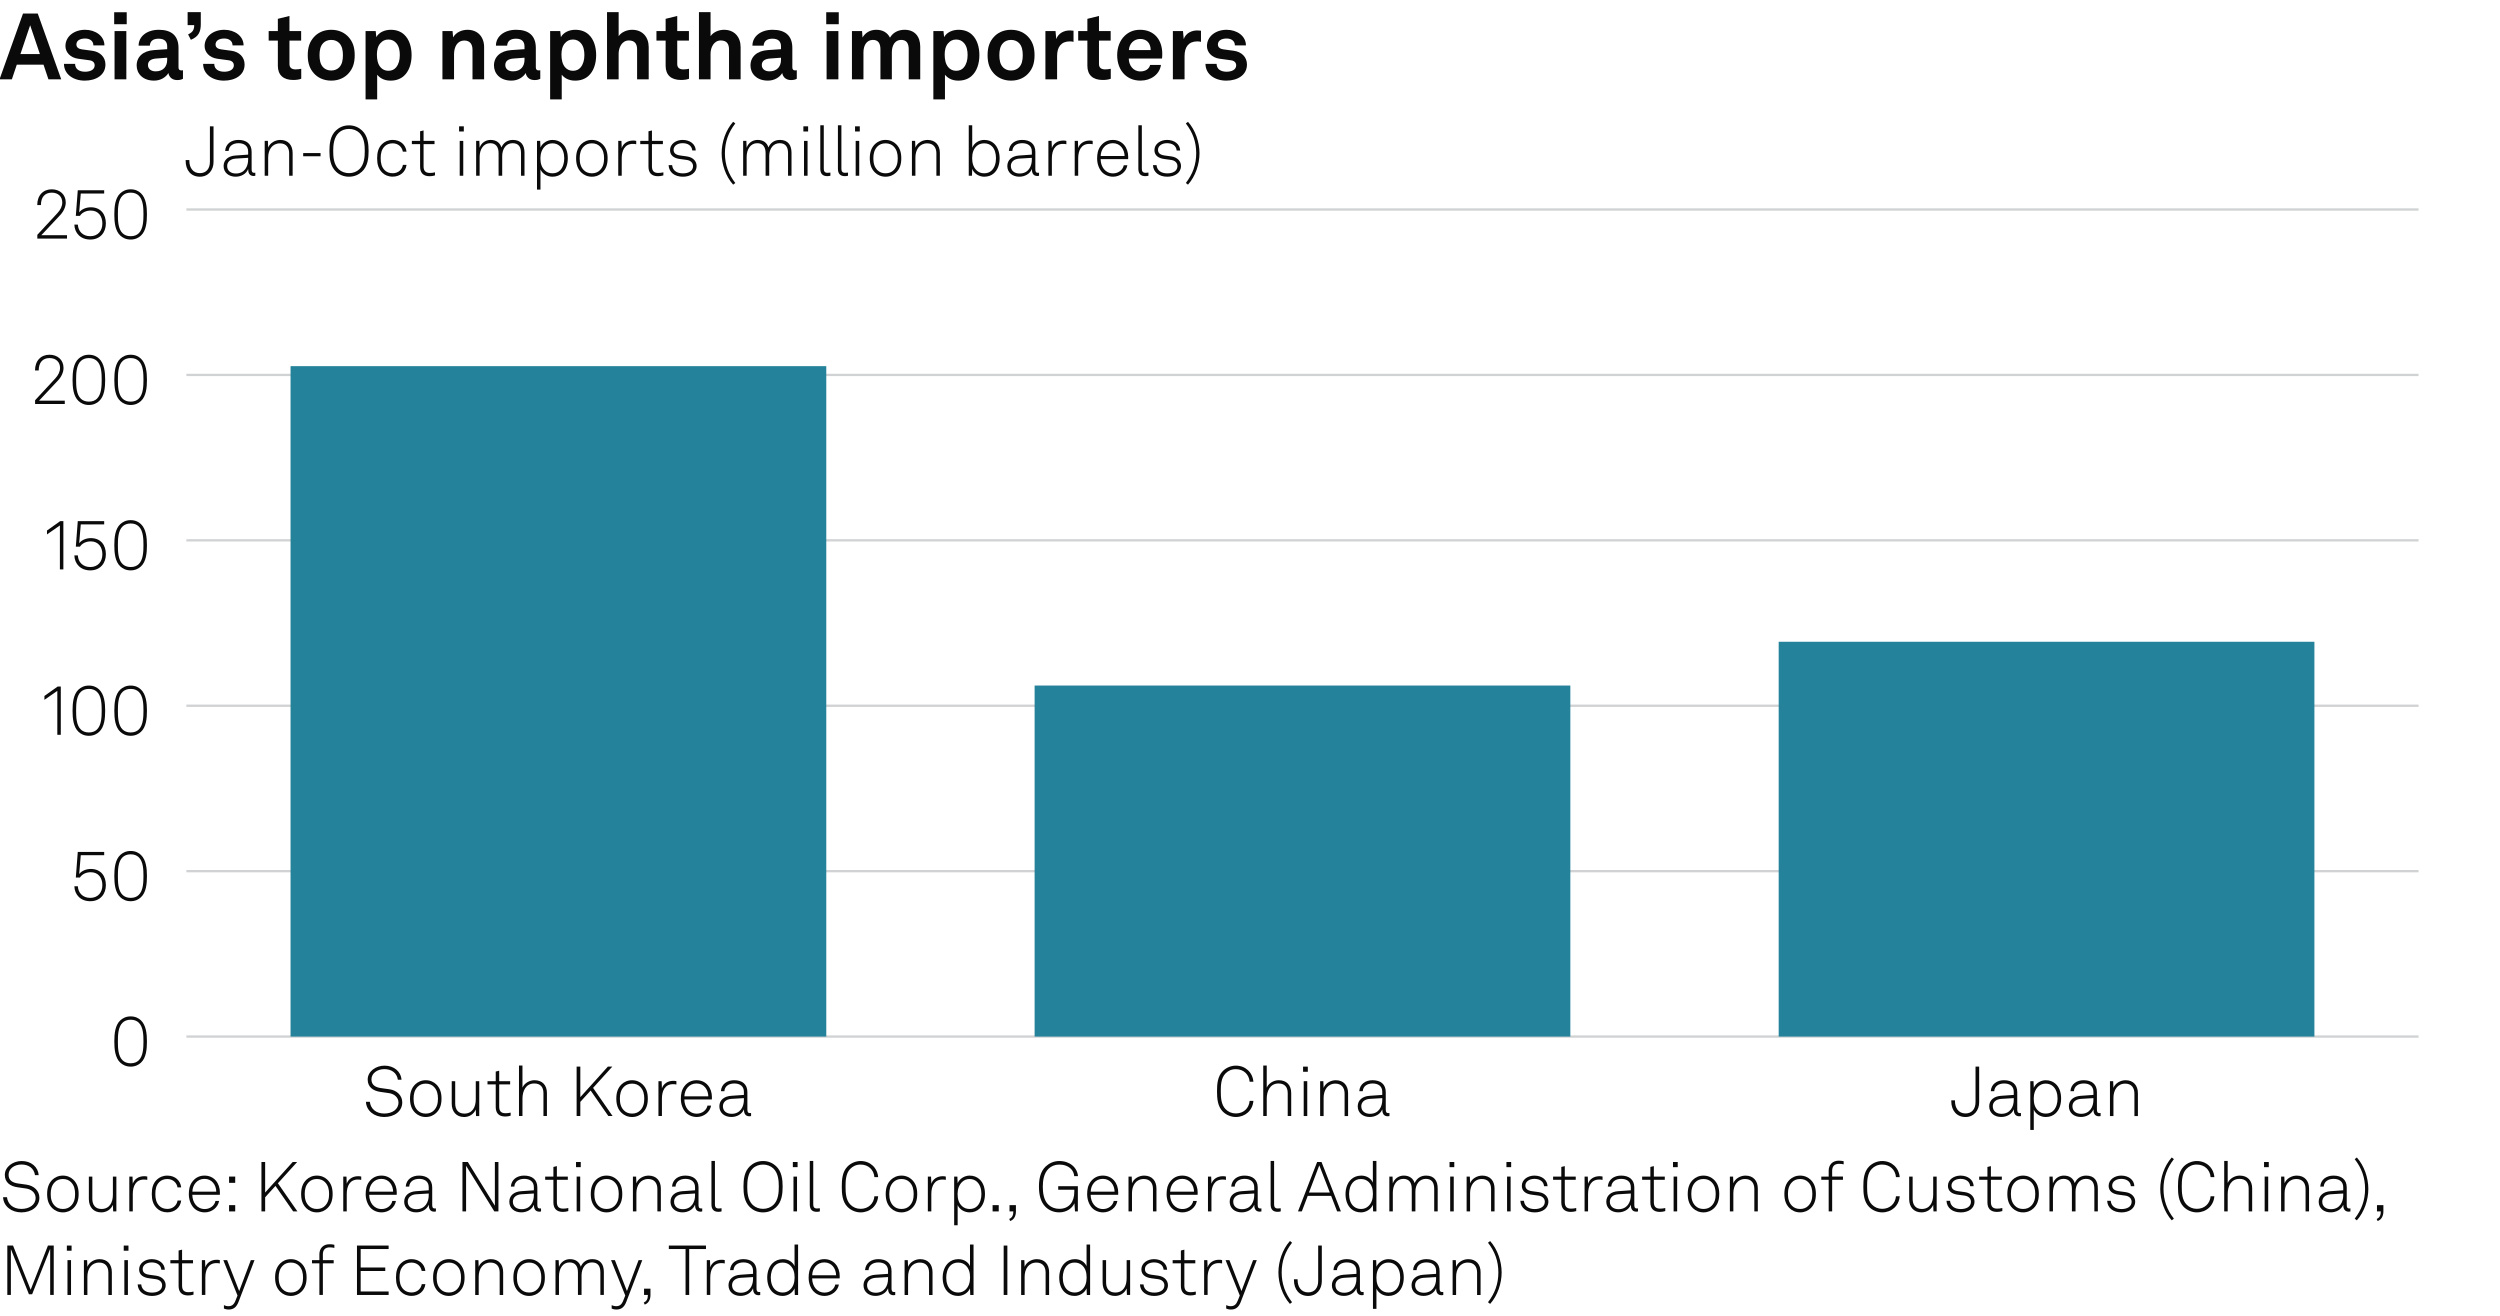 <?xml version="1.0" encoding="UTF-8"?>
<!-- Generator: Adobe Illustrator 30.0.0, SVG Export Plug-In . SVG Version: 9.03 Build 0)  -->
<svg version="1.0" x="0px" y="0px" viewBox="0 0 269.291 141.732" style="enable-background:new 0 0 269.291 141.732;" xml:space="preserve" xmlns="http://www.w3.org/2000/svg" xmlns:xlink="http://www.w3.org/1999/xlink">
<g id="Background">
	<rect style="fill:#FFFFFF;" width="269.291" height="141.732"/>
</g>
<g id="Graph">
	<g>
		<path style="fill:#0A0A0A;" d="M4.688,6.966H1.809l-0.53,1.579H-0.05l2.528-7.086h1.589l2.528,7.086H5.217L4.688,6.966z     M4.298,5.827l-1.05-3.108L2.199,5.827H4.298z"/>
		<path style="fill:#0A0A0A;" d="M6.89,6.876h1.199c0,0.58,0.46,0.85,1.08,0.85c0.52,0,1.029-0.2,1.029-0.69    c0-0.28-0.19-0.49-0.54-0.54l-1.25-0.17c-0.859-0.12-1.359-0.72-1.359-1.359c0-1.059,0.95-1.759,2.119-1.759    c1.129,0,2.079,0.68,2.079,1.679h-1.189c0-0.479-0.38-0.739-0.89-0.739c-0.54,0-0.939,0.22-0.939,0.64c0,0.37,0.32,0.49,0.6,0.53    l1.109,0.15c0.819,0.11,1.419,0.66,1.419,1.479c0,1.159-1.039,1.739-2.229,1.739C7.869,8.685,6.89,7.975,6.89,6.876z"/>
		<path style="fill:#0A0A0A;" d="M13.649,1.319v1.29h-1.35v-1.29H13.649z M13.609,3.348v5.197h-1.27V3.348H13.609z"/>
		<path style="fill:#0A0A0A;" d="M14.72,7.056c0-0.949,0.7-1.579,1.859-1.659l1.429-0.1v-0.3c0-0.49-0.26-0.83-0.919-0.83    c-0.61,0-0.919,0.27-0.95,0.75H14.93c0-0.99,0.889-1.709,2.179-1.709c1.339,0,2.119,0.62,2.119,1.959v2.089    c0,0.24,0.11,0.33,0.32,0.33c0.06,0,0.12-0.01,0.16-0.02v0.919c-0.16,0.09-0.34,0.14-0.62,0.14c-0.54,0-0.87-0.31-0.95-0.76    c-0.24,0.42-0.799,0.82-1.539,0.82C15.359,8.685,14.72,7.905,14.72,7.056z M18.008,6.446v-0.23l-1.199,0.09    c-0.5,0.04-0.87,0.23-0.87,0.7c0,0.4,0.31,0.68,0.83,0.68C17.618,7.686,18.008,7.125,18.008,6.446z"/>
		<path style="fill:#0A0A0A;" d="M20.919,2.708h-0.709V1.309h1.419v1.289c0,0.81-0.229,1.349-1.069,1.689l-0.3-0.58    C20.769,3.468,20.919,3.198,20.919,2.708z"/>
		<path style="fill:#0A0A0A;" d="M21.88,6.876h1.199c0,0.58,0.46,0.85,1.08,0.85c0.52,0,1.029-0.2,1.029-0.69    c0-0.28-0.19-0.49-0.54-0.54l-1.25-0.17c-0.859-0.12-1.359-0.72-1.359-1.359c0-1.059,0.95-1.759,2.119-1.759    c1.129,0,2.079,0.68,2.079,1.679h-1.189c0-0.479-0.38-0.739-0.89-0.739c-0.54,0-0.939,0.22-0.939,0.64c0,0.37,0.32,0.49,0.6,0.53    l1.109,0.15c0.819,0.11,1.419,0.66,1.419,1.479c0,1.159-1.039,1.739-2.229,1.739C22.859,8.685,21.88,7.975,21.88,6.876z"/>
		<path style="fill:#0A0A0A;" d="M29.929,7.086V4.377H28.94v-1.03h0.989V2.028l1.25-0.31v1.629h1.259v1.03h-1.259v2.528    c0,0.4,0.26,0.57,0.66,0.57c0.26,0,0.45-0.03,0.609-0.07v1.079c-0.27,0.1-0.569,0.13-0.869,0.13    C30.529,8.615,29.929,8.085,29.929,7.086z"/>
		<path style="fill:#0A0A0A;" d="M33.81,7.896c-0.42-0.47-0.66-1.04-0.66-1.949s0.24-1.479,0.66-1.949    c0.37-0.42,0.989-0.79,1.869-0.79s1.5,0.37,1.869,0.79c0.42,0.47,0.66,1.039,0.66,1.949s-0.24,1.479-0.66,1.949    c-0.37,0.419-0.99,0.79-1.869,0.79S34.179,8.315,33.81,7.896z M36.528,7.266c0.33-0.33,0.41-0.81,0.41-1.319    s-0.08-0.989-0.41-1.319c-0.18-0.18-0.459-0.33-0.85-0.33c-0.39,0-0.669,0.15-0.85,0.33c-0.33,0.33-0.41,0.81-0.41,1.319    s0.08,0.99,0.41,1.319c0.18,0.18,0.46,0.33,0.85,0.33C36.068,7.595,36.348,7.445,36.528,7.266z"/>
		<path style="fill:#0A0A0A;" d="M39.379,3.348h1.089l0.07,0.65c0.29-0.53,0.919-0.79,1.559-0.79c0.6,0,1.079,0.19,1.429,0.51    c0.56,0.509,0.81,1.349,0.81,2.219c0,0.929-0.28,1.759-0.85,2.259c-0.35,0.31-0.83,0.49-1.419,0.49c-0.75,0-1.189-0.33-1.439-0.64    v2.658h-1.25V3.348z M42.667,7.256c0.28-0.35,0.4-0.79,0.4-1.319c0-0.48-0.08-0.939-0.37-1.279c-0.21-0.24-0.46-0.4-0.859-0.4    c-0.38,0-0.63,0.14-0.85,0.38c-0.29,0.31-0.39,0.759-0.39,1.229c0,0.56,0.1,1.06,0.41,1.399c0.19,0.21,0.459,0.36,0.83,0.36    C42.218,7.625,42.488,7.476,42.667,7.256z"/>
		<path style="fill:#0A0A0A;" d="M47.659,3.348h1.089l0.06,0.68c0.31-0.56,0.95-0.819,1.549-0.819c1.109,0,1.789,0.77,1.789,1.859    v3.478h-1.25V5.356c0-0.609-0.29-0.989-0.87-0.989c-0.779,0-1.119,0.689-1.119,1.499v2.679h-1.25V3.348z"/>
		<path style="fill:#0A0A0A;" d="M53.209,7.056c0-0.949,0.7-1.579,1.859-1.659l1.429-0.1v-0.3c0-0.49-0.26-0.83-0.919-0.83    c-0.61,0-0.919,0.27-0.95,0.75h-1.209c0-0.99,0.889-1.709,2.179-1.709c1.339,0,2.119,0.62,2.119,1.959v2.089    c0,0.24,0.11,0.33,0.32,0.33c0.06,0,0.12-0.01,0.16-0.02v0.919c-0.16,0.09-0.34,0.14-0.62,0.14c-0.54,0-0.87-0.31-0.95-0.76    c-0.24,0.42-0.799,0.82-1.539,0.82C53.849,8.685,53.209,7.905,53.209,7.056z M56.498,6.446v-0.23l-1.199,0.09    c-0.5,0.04-0.87,0.23-0.87,0.7c0,0.4,0.31,0.68,0.83,0.68C56.108,7.686,56.498,7.125,56.498,6.446z"/>
		<path style="fill:#0A0A0A;" d="M59.259,3.348h1.089l0.07,0.65c0.29-0.53,0.919-0.79,1.559-0.79c0.6,0,1.079,0.19,1.429,0.51    c0.56,0.509,0.81,1.349,0.81,2.219c0,0.929-0.28,1.759-0.85,2.259c-0.35,0.31-0.83,0.49-1.419,0.49c-0.75,0-1.189-0.33-1.439-0.64    v2.658h-1.25V3.348z M62.547,7.256c0.28-0.35,0.4-0.79,0.4-1.319c0-0.48-0.08-0.939-0.37-1.279c-0.21-0.24-0.46-0.4-0.859-0.4    c-0.38,0-0.63,0.14-0.85,0.38c-0.29,0.31-0.39,0.759-0.39,1.229c0,0.56,0.1,1.06,0.41,1.399c0.19,0.21,0.459,0.36,0.83,0.36    C62.097,7.625,62.367,7.476,62.547,7.256z"/>
		<path style="fill:#0A0A0A;" d="M66.638,1.309v2.588c0.3-0.45,0.909-0.689,1.449-0.689c1.139,0,1.789,0.799,1.789,1.869v3.468    h-1.25V5.307c0-0.6-0.27-0.949-0.89-0.949c-0.75,0-1.099,0.77-1.099,1.429v2.758h-1.25V1.309H66.638z"/>
		<path style="fill:#0A0A0A;" d="M71.699,7.086V4.377h-0.989v-1.03h0.989V2.028l1.25-0.31v1.629h1.259v1.03h-1.259v2.528    c0,0.4,0.26,0.57,0.66,0.57c0.26,0,0.45-0.03,0.609-0.07v1.079c-0.27,0.1-0.569,0.13-0.869,0.13    C72.298,8.615,71.699,8.085,71.699,7.086z"/>
		<path style="fill:#0A0A0A;" d="M76.539,1.309v2.588c0.3-0.45,0.909-0.689,1.449-0.689c1.139,0,1.789,0.799,1.789,1.869v3.468    h-1.25V5.307c0-0.6-0.27-0.949-0.89-0.949c-0.75,0-1.099,0.77-1.099,1.429v2.758h-1.25V1.309H76.539z"/>
		<path style="fill:#0A0A0A;" d="M80.839,7.056c0-0.949,0.7-1.579,1.859-1.659l1.429-0.1v-0.3c0-0.49-0.26-0.83-0.919-0.83    c-0.61,0-0.919,0.27-0.95,0.75h-1.209c0-0.99,0.889-1.709,2.179-1.709c1.339,0,2.119,0.62,2.119,1.959v2.089    c0,0.24,0.11,0.33,0.32,0.33c0.06,0,0.12-0.01,0.16-0.02v0.919c-0.16,0.09-0.34,0.14-0.62,0.14c-0.54,0-0.87-0.31-0.95-0.76    c-0.24,0.42-0.799,0.82-1.539,0.82C81.479,8.685,80.839,7.905,80.839,7.056z M84.127,6.446v-0.23l-1.199,0.09    c-0.5,0.04-0.87,0.23-0.87,0.7c0,0.4,0.31,0.68,0.83,0.68C83.738,7.686,84.127,7.125,84.127,6.446z"/>
		<path style="fill:#0A0A0A;" d="M90.348,1.319v1.29h-1.35v-1.29H90.348z M90.308,3.348v5.197h-1.27V3.348H90.308z"/>
		<path style="fill:#0A0A0A;" d="M91.769,3.348h1.089l0.05,0.69c0.29-0.49,0.79-0.83,1.479-0.83c0.729,0,1.219,0.33,1.479,0.85    c0.31-0.54,0.87-0.85,1.569-0.85c1.109,0,1.689,0.739,1.689,1.819v3.518h-1.239V5.327c0-0.64-0.22-1.029-0.81-1.029    c-0.689,0-1.009,0.609-1.009,1.349v2.898h-1.229V5.327c0-0.64-0.22-1.029-0.81-1.029c-0.689,0-1.02,0.609-1.02,1.349v2.898h-1.239    V3.348z"/>
		<path style="fill:#0A0A0A;" d="M100.539,3.348h1.089l0.07,0.65c0.29-0.53,0.919-0.79,1.559-0.79c0.6,0,1.079,0.19,1.429,0.51    c0.56,0.509,0.81,1.349,0.81,2.219c0,0.929-0.28,1.759-0.85,2.259c-0.35,0.31-0.83,0.49-1.419,0.49c-0.75,0-1.189-0.33-1.439-0.64    v2.658h-1.25V3.348z M103.827,7.256c0.28-0.35,0.4-0.79,0.4-1.319c0-0.48-0.08-0.939-0.37-1.279c-0.21-0.24-0.46-0.4-0.859-0.4    c-0.38,0-0.63,0.14-0.85,0.38c-0.29,0.31-0.39,0.759-0.39,1.229c0,0.56,0.1,1.06,0.41,1.399c0.19,0.21,0.459,0.36,0.83,0.36    C103.377,7.625,103.647,7.476,103.827,7.256z"/>
		<path style="fill:#0A0A0A;" d="M107.039,7.896c-0.42-0.47-0.66-1.04-0.66-1.949s0.24-1.479,0.66-1.949    c0.37-0.42,0.989-0.79,1.869-0.79s1.5,0.37,1.869,0.79c0.42,0.47,0.66,1.039,0.66,1.949s-0.24,1.479-0.66,1.949    c-0.37,0.419-0.99,0.79-1.869,0.79S107.408,8.315,107.039,7.896z M109.757,7.266c0.33-0.33,0.41-0.81,0.41-1.319    s-0.08-0.989-0.41-1.319c-0.18-0.18-0.46-0.33-0.85-0.33s-0.669,0.15-0.85,0.33c-0.33,0.33-0.41,0.81-0.41,1.319    s0.08,0.99,0.41,1.319c0.18,0.18,0.46,0.33,0.85,0.33S109.577,7.445,109.757,7.266z"/>
		<path style="fill:#0A0A0A;" d="M112.608,3.348h1.089l0.08,0.86c0.24-0.66,0.859-0.93,1.469-0.93c0.13,0,0.26,0.01,0.39,0.03v1.2    c-0.1-0.03-0.25-0.05-0.399-0.05c-0.93,0-1.37,0.6-1.37,1.569v2.519h-1.259V3.348z"/>
		<path style="fill:#0A0A0A;" d="M117.128,7.086V4.377h-0.989v-1.03h0.989V2.028l1.25-0.31v1.629h1.259v1.03h-1.259v2.528    c0,0.4,0.26,0.57,0.66,0.57c0.26,0,0.45-0.03,0.609-0.07v1.079c-0.27,0.1-0.569,0.13-0.869,0.13    C117.728,8.615,117.128,8.085,117.128,7.086z"/>
		<path style="fill:#0A0A0A;" d="M121.148,8.045c-0.53-0.5-0.81-1.25-0.81-2.099c0-0.83,0.28-1.579,0.8-2.079    c0.399-0.39,0.939-0.66,1.659-0.66c1.5,0,2.399,1.049,2.399,2.599c0,0.2-0.01,0.379-0.03,0.5h-3.578    c0,0.709,0.459,1.389,1.249,1.389c0.57,0,0.959-0.29,1.05-0.7h1.169c-0.15,1.02-1.079,1.689-2.199,1.689    C122.118,8.685,121.568,8.435,121.148,8.045z M123.946,5.396c0-0.77-0.45-1.199-1.119-1.199c-0.68,0-1.179,0.49-1.229,1.199    H123.946z"/>
		<path style="fill:#0A0A0A;" d="M126.338,3.348h1.089l0.08,0.86c0.24-0.66,0.859-0.93,1.469-0.93c0.13,0,0.26,0.01,0.39,0.03v1.2    c-0.1-0.03-0.25-0.05-0.4-0.05c-0.929,0-1.369,0.6-1.369,1.569v2.519h-1.259V3.348z"/>
		<path style="fill:#0A0A0A;" d="M129.849,6.876h1.199c0,0.58,0.46,0.85,1.079,0.85c0.521,0,1.03-0.2,1.03-0.69    c0-0.28-0.19-0.49-0.54-0.54l-1.249-0.17c-0.86-0.12-1.36-0.72-1.36-1.359c0-1.059,0.95-1.759,2.119-1.759    c1.13,0,2.079,0.68,2.079,1.679h-1.189c0-0.479-0.38-0.739-0.89-0.739c-0.539,0-0.939,0.22-0.939,0.64c0,0.37,0.32,0.49,0.6,0.53    l1.109,0.15c0.82,0.11,1.42,0.66,1.42,1.479c0,1.159-1.04,1.739-2.229,1.739C130.828,8.685,129.849,7.975,129.849,6.876z"/>
	</g>
	<g>
		<path style="fill:#0A0A0A;" d="M0.331,128.958h0.42c0.09,0.766,0.676,1.262,1.547,1.262c0.863,0,1.539-0.436,1.539-1.187    c0-0.503-0.398-0.924-1.036-1.014l-0.901-0.128c-0.811-0.112-1.381-0.532-1.381-1.336c0-0.863,0.871-1.494,1.817-1.494    c1.028,0,1.764,0.646,1.832,1.517H3.769c-0.105-0.751-0.706-1.141-1.449-1.141c-0.781,0-1.396,0.458-1.396,1.104    c0,0.615,0.443,0.855,1.014,0.938l0.916,0.127c0.818,0.113,1.389,0.676,1.389,1.412c0,0.945-0.833,1.576-1.944,1.576    C1.239,130.595,0.375,129.934,0.331,128.958z"/>
		<path style="fill:#0A0A0A;" d="M5.648,130.151c-0.413-0.397-0.571-0.893-0.571-1.539c0-0.638,0.158-1.141,0.571-1.539    c0.27-0.255,0.646-0.442,1.126-0.442s0.856,0.188,1.126,0.442c0.413,0.398,0.57,0.901,0.57,1.539c0,0.646-0.158,1.142-0.57,1.539    c-0.271,0.256-0.646,0.443-1.126,0.443S5.918,130.407,5.648,130.151z M7.638,129.896c0.353-0.346,0.451-0.788,0.451-1.284    c0-0.487-0.098-0.938-0.451-1.283c-0.203-0.203-0.488-0.33-0.863-0.33s-0.661,0.127-0.863,0.33    c-0.353,0.345-0.45,0.796-0.45,1.283c0,0.496,0.097,0.938,0.45,1.284c0.203,0.203,0.488,0.33,0.863,0.33    S7.435,130.1,7.638,129.896z"/>
		<path style="fill:#0A0A0A;" d="M9.571,129.161v-2.425h0.375v2.402c0,0.652,0.323,1.088,0.983,1.088    c0.871,0,1.231-0.698,1.231-1.539v-1.951h0.375v3.753h-0.345l-0.03-0.705c-0.21,0.495-0.69,0.811-1.254,0.811    C10.059,130.595,9.571,130.002,9.571,129.161z"/>
		<path style="fill:#0A0A0A;" d="M13.928,126.736h0.345l0.03,0.772c0.165-0.525,0.675-0.811,1.208-0.811c0.113,0,0.24,0,0.353,0.038    v0.36c-0.12-0.03-0.248-0.038-0.368-0.038c-0.871,0-1.193,0.721-1.193,1.554v1.877h-0.375V126.736z"/>
		<path style="fill:#0A0A0A;" d="M16.891,130.145c-0.398-0.398-0.541-0.894-0.541-1.532c0-0.646,0.135-1.148,0.541-1.539    c0.27-0.263,0.653-0.442,1.133-0.442c0.796,0,1.404,0.488,1.494,1.269h-0.398c-0.083-0.518-0.511-0.9-1.096-0.9    c-0.368,0-0.661,0.12-0.863,0.322c-0.353,0.353-0.428,0.796-0.428,1.291c0,0.488,0.083,0.932,0.435,1.284    c0.203,0.203,0.496,0.323,0.863,0.323c0.586,0,1.014-0.384,1.096-0.901h0.391c-0.098,0.773-0.706,1.269-1.494,1.269    C17.544,130.587,17.161,130.414,16.891,130.145z"/>
		<path style="fill:#0A0A0A;" d="M20.836,130.069c-0.308-0.36-0.496-0.871-0.496-1.441c0-0.474,0.075-0.938,0.375-1.337    c0.323-0.428,0.766-0.66,1.314-0.66c1.036,0,1.659,0.826,1.659,1.824c0,0.09,0,0.143-0.007,0.248h-2.965    c0.015,0.833,0.503,1.531,1.344,1.531c0.593,0,1.059-0.391,1.148-0.871h0.391c-0.113,0.706-0.789,1.231-1.539,1.231    C21.519,130.595,21.083,130.354,20.836,130.069z M23.298,128.365c-0.015-0.714-0.458-1.382-1.269-1.382    c-0.796,0-1.292,0.646-1.307,1.382H23.298z"/>
		<path style="fill:#0A0A0A;" d="M25.336,126.736v0.675h-0.661v-0.675H25.336z M25.336,129.813v0.676h-0.661v-0.676H25.336z"/>
		<path style="fill:#0A0A0A;" d="M28.163,125.167h0.398v3.288l2.965-3.288h0.48l-2.072,2.29l2.102,3.032h-0.458l-1.907-2.747    l-1.111,1.224v1.523h-0.398V125.167z"/>
		<path style="fill:#0A0A0A;" d="M33.008,130.151c-0.413-0.397-0.57-0.893-0.57-1.539c0-0.638,0.157-1.141,0.57-1.539    c0.271-0.255,0.646-0.442,1.126-0.442s0.856,0.188,1.126,0.442c0.413,0.398,0.571,0.901,0.571,1.539    c0,0.646-0.158,1.142-0.571,1.539c-0.27,0.256-0.646,0.443-1.126,0.443S33.279,130.407,33.008,130.151z M34.998,129.896    c0.353-0.346,0.451-0.788,0.451-1.284c0-0.487-0.098-0.938-0.451-1.283c-0.203-0.203-0.488-0.33-0.863-0.33    c-0.375,0-0.661,0.127-0.863,0.33c-0.353,0.345-0.45,0.796-0.45,1.283c0,0.496,0.098,0.938,0.45,1.284    c0.203,0.203,0.488,0.33,0.863,0.33C34.51,130.227,34.795,130.1,34.998,129.896z"/>
		<path style="fill:#0A0A0A;" d="M36.975,126.736h0.345l0.03,0.772c0.165-0.525,0.675-0.811,1.208-0.811c0.113,0,0.24,0,0.353,0.038    v0.36c-0.12-0.03-0.248-0.038-0.368-0.038c-0.871,0-1.193,0.721-1.193,1.554v1.877h-0.375V126.736z"/>
		<path style="fill:#0A0A0A;" d="M39.886,130.069c-0.308-0.36-0.496-0.871-0.496-1.441c0-0.474,0.075-0.938,0.375-1.337    c0.323-0.428,0.766-0.66,1.314-0.66c1.036,0,1.659,0.826,1.659,1.824c0,0.09,0,0.143-0.007,0.248h-2.965    c0.015,0.833,0.503,1.531,1.344,1.531c0.593,0,1.059-0.391,1.148-0.871h0.391c-0.113,0.706-0.789,1.231-1.539,1.231    C40.569,130.595,40.133,130.354,39.886,130.069z M42.348,128.365c-0.015-0.714-0.458-1.382-1.269-1.382    c-0.796,0-1.292,0.646-1.307,1.382H42.348z"/>
		<path style="fill:#0A0A0A;" d="M43.538,129.446c0-0.668,0.51-1.081,1.261-1.134l1.382-0.098v-0.33    c0-0.631-0.458-0.901-1.036-0.901c-0.563,0-1.029,0.271-1.066,0.834h-0.375c0.052-0.773,0.676-1.187,1.426-1.187    c0.856,0,1.426,0.42,1.426,1.283v1.854c0,0.256,0.038,0.405,0.293,0.405c0.03,0,0.075,0,0.105-0.007v0.33    c-0.052,0.015-0.12,0.022-0.18,0.022c-0.465,0-0.593-0.353-0.593-0.751c-0.203,0.533-0.773,0.826-1.352,0.826    C44.101,130.595,43.538,130.151,43.538,129.446z M46.18,128.755v-0.194l-1.344,0.082c-0.578,0.038-0.916,0.353-0.916,0.796    c0,0.525,0.405,0.811,0.938,0.811C45.805,130.249,46.18,129.483,46.18,128.755z"/>
		<path style="fill:#0A0A0A;" d="M53.689,125.167v5.322h-0.443l-3.041-4.917v4.917h-0.391v-5.322h0.578l2.913,4.707v-4.707H53.689z"/>
		<path style="fill:#0A0A0A;" d="M54.862,129.446c0-0.668,0.511-1.081,1.262-1.134l1.381-0.098v-0.33    c0-0.631-0.458-0.901-1.036-0.901c-0.563,0-1.029,0.271-1.066,0.834h-0.375c0.052-0.773,0.675-1.187,1.426-1.187    c0.856,0,1.426,0.42,1.426,1.283v1.854c0,0.256,0.038,0.405,0.293,0.405c0.03,0,0.075,0,0.105-0.007v0.33    c-0.053,0.015-0.12,0.022-0.18,0.022c-0.465,0-0.593-0.353-0.593-0.751c-0.203,0.533-0.773,0.826-1.351,0.826    C55.425,130.595,54.862,130.151,54.862,129.446z M57.504,128.755v-0.194l-1.344,0.082c-0.578,0.038-0.916,0.353-0.916,0.796    c0,0.525,0.405,0.811,0.938,0.811C57.129,130.249,57.504,129.483,57.504,128.755z"/>
		<path style="fill:#0A0A0A;" d="M59.61,129.514v-2.433h-0.886v-0.345h0.886V125.7l0.375-0.091v1.127h1.179v0.345h-1.179v2.38    c0,0.413,0.127,0.729,0.676,0.729c0.203,0,0.36-0.022,0.555-0.067v0.33c-0.188,0.06-0.375,0.09-0.585,0.09    C59.896,130.542,59.61,130.114,59.61,129.514z"/>
		<path style="fill:#0A0A0A;" d="M62.558,125.167v0.556h-0.511v-0.556H62.558z M62.498,126.736v3.753h-0.383v-3.753H62.498z"/>
		<path style="fill:#0A0A0A;" d="M64.208,130.151c-0.413-0.397-0.571-0.893-0.571-1.539c0-0.638,0.158-1.141,0.571-1.539    c0.27-0.255,0.646-0.442,1.126-0.442s0.856,0.188,1.126,0.442c0.413,0.398,0.57,0.901,0.57,1.539c0,0.646-0.158,1.142-0.57,1.539    c-0.271,0.256-0.646,0.443-1.126,0.443S64.478,130.407,64.208,130.151z M66.197,129.896c0.353-0.346,0.451-0.788,0.451-1.284    c0-0.487-0.098-0.938-0.451-1.283c-0.203-0.203-0.488-0.33-0.863-0.33s-0.661,0.127-0.863,0.33    c-0.353,0.345-0.45,0.796-0.45,1.283c0,0.496,0.097,0.938,0.45,1.284c0.203,0.203,0.488,0.33,0.863,0.33    S65.995,130.1,66.197,129.896z"/>
		<path style="fill:#0A0A0A;" d="M68.175,126.736h0.345l0.03,0.721c0.195-0.519,0.781-0.826,1.306-0.826    c0.856,0,1.329,0.57,1.329,1.403v2.455H70.81v-2.417c0-0.631-0.323-1.073-0.991-1.073c-0.833,0-1.269,0.69-1.269,1.523v1.967    h-0.375V126.736z"/>
		<path style="fill:#0A0A0A;" d="M72.224,129.446c0-0.668,0.511-1.081,1.262-1.134l1.381-0.098v-0.33    c0-0.631-0.458-0.901-1.036-0.901c-0.563,0-1.029,0.271-1.066,0.834H72.39c0.052-0.773,0.675-1.187,1.426-1.187    c0.856,0,1.426,0.42,1.426,1.283v1.854c0,0.256,0.038,0.405,0.293,0.405c0.03,0,0.075,0,0.105-0.007v0.33    c-0.053,0.015-0.12,0.022-0.18,0.022c-0.465,0-0.593-0.353-0.593-0.751c-0.203,0.533-0.773,0.826-1.351,0.826    C72.788,130.595,72.224,130.151,72.224,129.446z M74.867,128.755v-0.194l-1.344,0.082c-0.578,0.038-0.916,0.353-0.916,0.796    c0,0.525,0.405,0.811,0.938,0.811C74.492,130.249,74.867,129.483,74.867,128.755z"/>
		<path style="fill:#0A0A0A;" d="M76.635,129.739v-4.685h0.375v4.669c0,0.256,0.075,0.45,0.39,0.45c0.15,0,0.218-0.007,0.323-0.022    v0.338c-0.083,0.022-0.18,0.045-0.337,0.045C76.905,130.534,76.635,130.287,76.635,129.739z"/>
		<path style="fill:#0A0A0A;" d="M80.79,130.047c-0.616-0.586-0.706-1.457-0.706-2.223s0.09-1.637,0.706-2.215    c0.345-0.322,0.811-0.548,1.404-0.548s1.059,0.233,1.396,0.548c0.623,0.578,0.713,1.449,0.713,2.215s-0.09,1.645-0.713,2.223    c-0.338,0.315-0.803,0.548-1.396,0.548S81.128,130.369,80.79,130.047z M83.305,129.791c0.533-0.51,0.585-1.336,0.585-1.967    s-0.053-1.448-0.585-1.959c-0.286-0.271-0.684-0.421-1.111-0.421s-0.826,0.143-1.111,0.421c-0.533,0.518-0.593,1.328-0.593,1.959    s0.053,1.449,0.593,1.967c0.286,0.271,0.684,0.421,1.111,0.421S83.02,130.062,83.305,129.791z"/>
		<path style="fill:#0A0A0A;" d="M85.913,125.167v0.556h-0.511v-0.556H85.913z M85.853,126.736v3.753H85.47v-3.753H85.853z"/>
		<path style="fill:#0A0A0A;" d="M87.225,129.739v-4.685H87.6v4.669c0,0.256,0.075,0.45,0.39,0.45c0.15,0,0.218-0.007,0.323-0.022    v0.338c-0.083,0.022-0.18,0.045-0.337,0.045C87.495,130.534,87.225,130.287,87.225,129.739z"/>
		<path style="fill:#0A0A0A;" d="M91.297,130.009c-0.571-0.578-0.623-1.426-0.623-2.185c0-0.758,0.052-1.599,0.623-2.177    c0.368-0.368,0.893-0.586,1.404-0.586c1.021,0,1.802,0.714,1.892,1.734h-0.405c-0.067-0.788-0.646-1.352-1.486-1.352    c-0.473,0-0.833,0.173-1.119,0.466c-0.48,0.495-0.503,1.276-0.503,1.914c0,0.639,0.03,1.427,0.51,1.922    c0.293,0.301,0.668,0.466,1.111,0.466c0.841,0,1.419-0.563,1.486-1.352h0.405c-0.083,1.044-0.893,1.734-1.892,1.734    C92.19,130.595,91.665,130.377,91.297,130.009z"/>
		<path style="fill:#0A0A0A;" d="M95.977,130.151c-0.413-0.397-0.57-0.893-0.57-1.539c0-0.638,0.157-1.141,0.57-1.539    c0.271-0.255,0.646-0.442,1.126-0.442s0.856,0.188,1.126,0.442c0.413,0.398,0.571,0.901,0.571,1.539    c0,0.646-0.158,1.142-0.571,1.539c-0.27,0.256-0.646,0.443-1.126,0.443S96.248,130.407,95.977,130.151z M97.966,129.896    c0.353-0.346,0.451-0.788,0.451-1.284c0-0.487-0.098-0.938-0.451-1.283c-0.203-0.203-0.488-0.33-0.863-0.33    c-0.375,0-0.661,0.127-0.863,0.33c-0.353,0.345-0.45,0.796-0.45,1.283c0,0.496,0.098,0.938,0.45,1.284    c0.203,0.203,0.488,0.33,0.863,0.33C97.479,130.227,97.764,130.1,97.966,129.896z"/>
		<path style="fill:#0A0A0A;" d="M99.944,126.736h0.345l0.03,0.772c0.165-0.525,0.675-0.811,1.208-0.811c0.113,0,0.24,0,0.353,0.038    v0.36c-0.12-0.03-0.248-0.038-0.368-0.038c-0.871,0-1.193,0.721-1.193,1.554v1.877h-0.375V126.736z"/>
		<path style="fill:#0A0A0A;" d="M102.779,126.736h0.345l0.03,0.713c0.21-0.496,0.766-0.818,1.284-0.818    c0.443,0,0.773,0.143,1.028,0.36c0.436,0.368,0.631,0.946,0.631,1.614c0,0.638-0.188,1.216-0.593,1.591    c-0.255,0.24-0.608,0.398-1.059,0.398c-0.548,0-1.081-0.308-1.291-0.788v2.177h-0.375V126.736z M105.287,129.889    c0.3-0.322,0.428-0.796,0.428-1.276c0-0.532-0.15-1.035-0.51-1.344c-0.188-0.165-0.443-0.27-0.773-0.27    c-0.337,0-0.593,0.127-0.788,0.308c-0.345,0.33-0.496,0.788-0.496,1.306c0,0.556,0.135,0.991,0.488,1.314    c0.195,0.18,0.458,0.3,0.811,0.3C104.814,130.227,105.091,130.1,105.287,129.889z"/>
		<path style="fill:#0A0A0A;" d="M107.58,129.813v0.676h-0.661v-0.676H107.58z"/>
		<path style="fill:#0A0A0A;" d="M108.711,131.301c0.315-0.136,0.443-0.391,0.443-0.812h-0.413v-0.676h0.69v0.684    c0,0.488-0.21,0.894-0.623,1.028L108.711,131.301z"/>
		<path style="fill:#0A0A0A;" d="M112.641,130.024c-0.593-0.571-0.728-1.435-0.728-2.192c0-0.766,0.12-1.614,0.728-2.185    c0.354-0.33,0.856-0.586,1.457-0.586c0.57,0,1.051,0.173,1.396,0.458c0.36,0.293,0.585,0.706,0.623,1.171h-0.406    c-0.029-0.322-0.157-0.585-0.359-0.788c-0.301-0.3-0.751-0.458-1.247-0.458c-0.48,0-0.87,0.173-1.155,0.443    c-0.519,0.495-0.624,1.291-0.624,1.944c0,0.646,0.098,1.486,0.631,1.959c0.301,0.271,0.684,0.421,1.142,0.421    c1.088,0,1.621-0.773,1.621-1.84v-0.218h-1.734v-0.383h2.117v2.718h-0.308l-0.06-0.878c-0.248,0.556-0.856,0.983-1.637,0.983    C113.498,130.595,112.987,130.354,112.641,130.024z"/>
		<path style="fill:#0A0A0A;" d="M117.599,130.069c-0.308-0.36-0.495-0.871-0.495-1.441c0-0.474,0.074-0.938,0.375-1.337    c0.322-0.428,0.766-0.66,1.313-0.66c1.036,0,1.659,0.826,1.659,1.824c0,0.09,0,0.143-0.008,0.248h-2.965    c0.015,0.833,0.503,1.531,1.344,1.531c0.593,0,1.059-0.391,1.148-0.871h0.391c-0.112,0.706-0.788,1.231-1.539,1.231    C118.282,130.595,117.847,130.354,117.599,130.069z M120.061,128.365c-0.015-0.714-0.457-1.382-1.269-1.382    c-0.796,0-1.291,0.646-1.306,1.382H120.061z"/>
		<path style="fill:#0A0A0A;" d="M121.559,126.736h0.346l0.029,0.721c0.195-0.519,0.781-0.826,1.307-0.826    c0.855,0,1.329,0.57,1.329,1.403v2.455h-0.376v-2.417c0-0.631-0.322-1.073-0.99-1.073c-0.834,0-1.27,0.69-1.27,1.523v1.967h-0.375    V126.736z"/>
		<path style="fill:#0A0A0A;" d="M126.157,130.069c-0.308-0.36-0.495-0.871-0.495-1.441c0-0.474,0.074-0.938,0.375-1.337    c0.323-0.428,0.766-0.66,1.313-0.66c1.036,0,1.659,0.826,1.659,1.824c0,0.09,0,0.143-0.007,0.248h-2.966    c0.015,0.833,0.503,1.531,1.344,1.531c0.593,0,1.059-0.391,1.148-0.871h0.391c-0.112,0.706-0.788,1.231-1.539,1.231    C126.84,130.595,126.405,130.354,126.157,130.069z M128.619,128.365c-0.015-0.714-0.458-1.382-1.269-1.382    c-0.796,0-1.291,0.646-1.306,1.382H128.619z"/>
		<path style="fill:#0A0A0A;" d="M130.117,126.736h0.346l0.029,0.772c0.165-0.525,0.676-0.811,1.209-0.811    c0.112,0,0.24,0,0.353,0.038v0.36c-0.12-0.03-0.247-0.038-0.367-0.038c-0.871,0-1.194,0.721-1.194,1.554v1.877h-0.375V126.736z"/>
		<path style="fill:#0A0A0A;" d="M132.457,129.446c0-0.668,0.511-1.081,1.261-1.134l1.382-0.098v-0.33    c0-0.631-0.458-0.901-1.036-0.901c-0.563,0-1.028,0.271-1.066,0.834h-0.375c0.053-0.773,0.676-1.187,1.426-1.187    c0.856,0,1.427,0.42,1.427,1.283v1.854c0,0.256,0.038,0.405,0.293,0.405c0.03,0,0.075,0,0.105-0.007v0.33    c-0.053,0.015-0.12,0.022-0.181,0.022c-0.466,0-0.593-0.353-0.593-0.751c-0.203,0.533-0.773,0.826-1.352,0.826    C133.019,130.595,132.457,130.151,132.457,129.446z M135.099,128.755v-0.194l-1.344,0.082c-0.578,0.038-0.916,0.353-0.916,0.796    c0,0.525,0.405,0.811,0.938,0.811C134.723,130.249,135.099,129.483,135.099,128.755z"/>
		<path style="fill:#0A0A0A;" d="M136.867,129.739v-4.685h0.375v4.669c0,0.256,0.074,0.45,0.391,0.45    c0.148,0,0.217-0.007,0.322-0.022v0.338c-0.082,0.022-0.18,0.045-0.338,0.045C137.137,130.534,136.867,130.287,136.867,129.739z"/>
		<path style="fill:#0A0A0A;" d="M143.387,128.815h-2.523l-0.637,1.674h-0.414l2.064-5.322h0.473l2.088,5.322h-0.406    L143.387,128.815z M143.244,128.455l-1.135-2.928l-1.111,2.928H143.244z"/>
		<path style="fill:#0A0A0A;" d="M145.566,130.234c-0.436-0.368-0.631-0.969-0.631-1.614c0-0.615,0.195-1.193,0.602-1.576    c0.262-0.248,0.629-0.413,1.096-0.413c0.607,0,1.072,0.338,1.246,0.758v-2.334h0.383v5.435h-0.354l-0.029-0.713    c-0.211,0.503-0.758,0.818-1.277,0.818C146.16,130.595,145.822,130.452,145.566,130.234z M147.398,129.919    c0.352-0.323,0.488-0.788,0.488-1.307c0-0.555-0.129-0.99-0.48-1.313c-0.195-0.18-0.459-0.3-0.812-0.3    c-0.359,0-0.637,0.127-0.84,0.338c-0.301,0.314-0.436,0.795-0.436,1.275c0,0.533,0.15,1.044,0.51,1.344    c0.195,0.166,0.459,0.271,0.781,0.271C146.947,130.227,147.203,130.1,147.398,129.919z"/>
		<path style="fill:#0A0A0A;" d="M149.654,126.736H150l0.029,0.735c0.172-0.503,0.631-0.841,1.178-0.841    c0.646,0,1.021,0.33,1.172,0.811c0.203-0.465,0.607-0.811,1.238-0.811c0.879,0,1.246,0.578,1.246,1.381v2.478h-0.375v-2.432    c0-0.661-0.256-1.074-0.908-1.074c-0.705,0-1.119,0.623-1.119,1.382v2.124h-0.391v-2.432c0-0.661-0.285-1.074-0.908-1.074    c-0.721,0-1.133,0.676-1.133,1.479v2.026h-0.375V126.736z"/>
		<path style="fill:#0A0A0A;" d="M156.65,125.167v0.556h-0.51v-0.556H156.65z M156.592,126.736v3.753h-0.383v-3.753H156.592z"/>
		<path style="fill:#0A0A0A;" d="M157.979,126.736h0.346l0.029,0.721c0.195-0.519,0.781-0.826,1.307-0.826    c0.855,0,1.328,0.57,1.328,1.403v2.455h-0.375v-2.417c0-0.631-0.322-1.073-0.992-1.073c-0.832,0-1.268,0.69-1.268,1.523v1.967    h-0.375V126.736z"/>
		<path style="fill:#0A0A0A;" d="M162.777,125.167v0.556h-0.51v-0.556H162.777z M162.719,126.736v3.753h-0.383v-3.753H162.719z"/>
		<path style="fill:#0A0A0A;" d="M163.768,129.349h0.383c0.061,0.615,0.549,0.886,1.164,0.886c0.623,0,1.088-0.271,1.088-0.781    c0-0.33-0.232-0.607-0.689-0.668l-0.729-0.098c-0.631-0.082-1.059-0.383-1.059-0.953c0-0.668,0.646-1.104,1.352-1.104    c0.811,0,1.396,0.466,1.418,1.141h-0.375c-0.053-0.54-0.496-0.788-1.043-0.788c-0.549,0-0.969,0.293-0.969,0.714    c0,0.308,0.166,0.54,0.729,0.615l0.713,0.098c0.705,0.098,1.035,0.57,1.035,1.021c0,0.766-0.689,1.164-1.471,1.164    C164.422,130.595,163.805,130.122,163.768,129.349z"/>
		<path style="fill:#0A0A0A;" d="M168.178,129.514v-2.433h-0.885v-0.345h0.885V125.7l0.375-0.091v1.127h1.18v0.345h-1.18v2.38    c0,0.413,0.129,0.729,0.676,0.729c0.203,0,0.361-0.022,0.557-0.067v0.33c-0.188,0.06-0.375,0.09-0.586,0.09    C168.463,130.542,168.178,130.114,168.178,129.514z"/>
		<path style="fill:#0A0A0A;" d="M170.684,126.736h0.346l0.029,0.772c0.164-0.525,0.676-0.811,1.209-0.811    c0.111,0,0.24,0,0.352,0.038v0.36c-0.119-0.03-0.246-0.038-0.367-0.038c-0.871,0-1.193,0.721-1.193,1.554v1.877h-0.375V126.736z"/>
		<path style="fill:#0A0A0A;" d="M173.023,129.446c0-0.668,0.51-1.081,1.26-1.134l1.383-0.098v-0.33    c0-0.631-0.459-0.901-1.037-0.901c-0.562,0-1.027,0.271-1.066,0.834h-0.375c0.053-0.773,0.676-1.187,1.426-1.187    c0.857,0,1.428,0.42,1.428,1.283v1.854c0,0.256,0.037,0.405,0.293,0.405c0.029,0,0.074,0,0.105-0.007v0.33    c-0.053,0.015-0.121,0.022-0.182,0.022c-0.465,0-0.592-0.353-0.592-0.751c-0.203,0.533-0.773,0.826-1.352,0.826    C173.586,130.595,173.023,130.151,173.023,129.446z M175.666,128.755v-0.194l-1.344,0.082c-0.578,0.038-0.916,0.353-0.916,0.796    c0,0.525,0.404,0.811,0.938,0.811C175.289,130.249,175.666,129.483,175.666,128.755z"/>
		<path style="fill:#0A0A0A;" d="M177.771,129.514v-2.433h-0.887v-0.345h0.887V125.7l0.375-0.091v1.127h1.178v0.345h-1.178v2.38    c0,0.413,0.127,0.729,0.676,0.729c0.203,0,0.359-0.022,0.555-0.067v0.33c-0.188,0.06-0.375,0.09-0.586,0.09    C178.057,130.542,177.771,130.114,177.771,129.514z"/>
		<path style="fill:#0A0A0A;" d="M180.719,125.167v0.556h-0.51v-0.556H180.719z M180.658,126.736v3.753h-0.383v-3.753H180.658z"/>
		<path style="fill:#0A0A0A;" d="M182.367,130.151c-0.412-0.397-0.57-0.893-0.57-1.539c0-0.638,0.158-1.141,0.57-1.539    c0.271-0.255,0.646-0.442,1.127-0.442s0.855,0.188,1.127,0.442c0.412,0.398,0.57,0.901,0.57,1.539c0,0.646-0.158,1.142-0.57,1.539    c-0.271,0.256-0.646,0.443-1.127,0.443S182.639,130.407,182.367,130.151z M184.357,129.896c0.354-0.346,0.451-0.788,0.451-1.284    c0-0.487-0.098-0.938-0.451-1.283c-0.203-0.203-0.488-0.33-0.863-0.33s-0.66,0.127-0.863,0.33    c-0.354,0.345-0.451,0.796-0.451,1.283c0,0.496,0.098,0.938,0.451,1.284c0.203,0.203,0.488,0.33,0.863,0.33    S184.154,130.1,184.357,129.896z"/>
		<path style="fill:#0A0A0A;" d="M186.336,126.736h0.346l0.029,0.721c0.195-0.519,0.781-0.826,1.307-0.826    c0.855,0,1.328,0.57,1.328,1.403v2.455h-0.375v-2.417c0-0.631-0.322-1.073-0.992-1.073c-0.832,0-1.268,0.69-1.268,1.523v1.967    h-0.375V126.736z"/>
		<path style="fill:#0A0A0A;" d="M192.777,130.151c-0.412-0.397-0.57-0.893-0.57-1.539c0-0.638,0.158-1.141,0.57-1.539    c0.271-0.255,0.646-0.442,1.127-0.442s0.855,0.188,1.127,0.442c0.412,0.398,0.57,0.901,0.57,1.539c0,0.646-0.158,1.142-0.57,1.539    c-0.271,0.256-0.646,0.443-1.127,0.443S193.049,130.407,192.777,130.151z M194.768,129.896c0.354-0.346,0.451-0.788,0.451-1.284    c0-0.487-0.098-0.938-0.451-1.283c-0.203-0.203-0.488-0.33-0.863-0.33s-0.66,0.127-0.863,0.33    c-0.354,0.345-0.451,0.796-0.451,1.283c0,0.496,0.098,0.938,0.451,1.284c0.203,0.203,0.488,0.33,0.863,0.33    S194.564,130.1,194.768,129.896z"/>
		<path style="fill:#0A0A0A;" d="M196.979,127.081h-0.797v-0.345h0.797v-0.639c0-0.57,0.359-1.073,1.08-1.073    c0.219,0,0.391,0.022,0.533,0.06v0.338c-0.135-0.037-0.285-0.06-0.502-0.06c-0.488,0-0.736,0.27-0.736,0.75v0.624h1.164v0.345    h-1.164v3.408h-0.375V127.081z"/>
		<path style="fill:#0A0A0A;" d="M201.336,130.009c-0.57-0.578-0.623-1.426-0.623-2.185c0-0.758,0.053-1.599,0.623-2.177    c0.367-0.368,0.893-0.586,1.404-0.586c1.02,0,1.801,0.714,1.891,1.734h-0.404c-0.068-0.788-0.646-1.352-1.486-1.352    c-0.473,0-0.834,0.173-1.119,0.466c-0.48,0.495-0.504,1.276-0.504,1.914c0,0.639,0.031,1.427,0.512,1.922    c0.293,0.301,0.668,0.466,1.111,0.466c0.84,0,1.418-0.563,1.486-1.352h0.404c-0.082,1.044-0.893,1.734-1.891,1.734    C202.229,130.595,201.703,130.377,201.336,130.009z"/>
		<path style="fill:#0A0A0A;" d="M205.648,129.161v-2.425h0.375v2.402c0,0.652,0.322,1.088,0.982,1.088    c0.871,0,1.232-0.698,1.232-1.539v-1.951h0.375v3.753h-0.346l-0.029-0.705c-0.211,0.495-0.691,0.811-1.254,0.811    C206.135,130.595,205.648,130.002,205.648,129.161z"/>
		<path style="fill:#0A0A0A;" d="M209.668,129.349h0.383c0.061,0.615,0.547,0.886,1.164,0.886c0.623,0,1.088-0.271,1.088-0.781    c0-0.33-0.232-0.607-0.691-0.668l-0.729-0.098c-0.629-0.082-1.059-0.383-1.059-0.953c0-0.668,0.646-1.104,1.352-1.104    c0.811,0,1.396,0.466,1.42,1.141h-0.375c-0.053-0.54-0.496-0.788-1.045-0.788c-0.547,0-0.969,0.293-0.969,0.714    c0,0.308,0.166,0.54,0.729,0.615l0.713,0.098c0.707,0.098,1.037,0.57,1.037,1.021c0,0.766-0.691,1.164-1.471,1.164    C210.32,130.595,209.705,130.122,209.668,129.349z"/>
		<path style="fill:#0A0A0A;" d="M214.078,129.514v-2.433h-0.887v-0.345h0.887V125.7l0.375-0.091v1.127h1.178v0.345h-1.178v2.38    c0,0.413,0.127,0.729,0.676,0.729c0.203,0,0.359-0.022,0.555-0.067v0.33c-0.188,0.06-0.375,0.09-0.586,0.09    C214.363,130.542,214.078,130.114,214.078,129.514z"/>
		<path style="fill:#0A0A0A;" d="M216.793,130.151c-0.412-0.397-0.57-0.893-0.57-1.539c0-0.638,0.158-1.141,0.57-1.539    c0.27-0.255,0.646-0.442,1.127-0.442s0.855,0.188,1.125,0.442c0.414,0.398,0.57,0.901,0.57,1.539c0,0.646-0.156,1.142-0.57,1.539    c-0.27,0.256-0.645,0.443-1.125,0.443S217.062,130.407,216.793,130.151z M218.783,129.896c0.352-0.346,0.449-0.788,0.449-1.284    c0-0.487-0.098-0.938-0.449-1.283c-0.203-0.203-0.488-0.33-0.863-0.33c-0.377,0-0.662,0.127-0.863,0.33    c-0.354,0.345-0.451,0.796-0.451,1.283c0,0.496,0.098,0.938,0.451,1.284c0.201,0.203,0.486,0.33,0.863,0.33    C218.295,130.227,218.58,130.1,218.783,129.896z"/>
		<path style="fill:#0A0A0A;" d="M220.76,126.736h0.346l0.029,0.735c0.174-0.503,0.631-0.841,1.18-0.841    c0.645,0,1.021,0.33,1.17,0.811c0.203-0.465,0.609-0.811,1.24-0.811c0.877,0,1.246,0.578,1.246,1.381v2.478h-0.375v-2.432    c0-0.661-0.256-1.074-0.91-1.074c-0.705,0-1.117,0.623-1.117,1.382v2.124h-0.391v-2.432c0-0.661-0.285-1.074-0.908-1.074    c-0.721,0-1.135,0.676-1.135,1.479v2.026h-0.375V126.736z"/>
		<path style="fill:#0A0A0A;" d="M226.977,129.349h0.383c0.061,0.615,0.549,0.886,1.164,0.886c0.623,0,1.088-0.271,1.088-0.781    c0-0.33-0.232-0.607-0.689-0.668l-0.729-0.098c-0.631-0.082-1.059-0.383-1.059-0.953c0-0.668,0.646-1.104,1.352-1.104    c0.811,0,1.396,0.466,1.418,1.141h-0.375c-0.053-0.54-0.496-0.788-1.043-0.788c-0.549,0-0.969,0.293-0.969,0.714    c0,0.308,0.166,0.54,0.729,0.615l0.713,0.098c0.705,0.098,1.035,0.57,1.035,1.021c0,0.766-0.689,1.164-1.471,1.164    C227.631,130.595,227.014,130.122,226.977,129.349z"/>
		<path style="fill:#0A0A0A;" d="M232.693,128.064c0-1.171,0.428-2.478,1.238-3.386l0.232,0.181    c-0.736,0.945-1.119,1.974-1.119,3.205s0.383,2.26,1.119,3.206l-0.232,0.18C233.121,130.542,232.693,129.235,232.693,128.064z"/>
		<path style="fill:#0A0A0A;" d="M235.227,130.009c-0.57-0.578-0.623-1.426-0.623-2.185c0-0.758,0.053-1.599,0.623-2.177    c0.369-0.368,0.895-0.586,1.404-0.586c1.021,0,1.803,0.714,1.893,1.734h-0.406c-0.066-0.788-0.645-1.352-1.486-1.352    c-0.473,0-0.832,0.173-1.119,0.466c-0.48,0.495-0.502,1.276-0.502,1.914c0,0.639,0.029,1.427,0.51,1.922    c0.293,0.301,0.668,0.466,1.111,0.466c0.842,0,1.42-0.563,1.486-1.352h0.406c-0.082,1.044-0.895,1.734-1.893,1.734    C236.121,130.595,235.596,130.377,235.227,130.009z"/>
		<path style="fill:#0A0A0A;" d="M239.959,125.055v2.372c0.211-0.48,0.766-0.796,1.293-0.796c0.855,0,1.344,0.54,1.344,1.381v2.478    h-0.377v-2.455c0-0.66-0.314-1.051-0.99-1.051c-0.916,0-1.27,0.818-1.27,1.629v1.877h-0.375v-5.435H239.959z"/>
		<path style="fill:#0A0A0A;" d="M244.385,125.167v0.556h-0.51v-0.556H244.385z M244.324,126.736v3.753h-0.383v-3.753H244.324z"/>
		<path style="fill:#0A0A0A;" d="M245.713,126.736h0.346l0.029,0.721c0.195-0.519,0.781-0.826,1.307-0.826    c0.855,0,1.328,0.57,1.328,1.403v2.455h-0.375v-2.417c0-0.631-0.322-1.073-0.992-1.073c-0.832,0-1.268,0.69-1.268,1.523v1.967    h-0.375V126.736z"/>
		<path style="fill:#0A0A0A;" d="M249.762,129.446c0-0.668,0.51-1.081,1.262-1.134l1.381-0.098v-0.33    c0-0.631-0.457-0.901-1.035-0.901c-0.564,0-1.029,0.271-1.066,0.834h-0.375c0.053-0.773,0.676-1.187,1.426-1.187    c0.855,0,1.426,0.42,1.426,1.283v1.854c0,0.256,0.039,0.405,0.293,0.405c0.031,0,0.076,0,0.105-0.007v0.33    c-0.053,0.015-0.119,0.022-0.18,0.022c-0.467,0-0.594-0.353-0.594-0.751c-0.203,0.533-0.773,0.826-1.352,0.826    C250.324,130.595,249.762,130.151,249.762,129.446z M252.404,128.755v-0.194l-1.344,0.082c-0.578,0.038-0.916,0.353-0.916,0.796    c0,0.525,0.406,0.811,0.939,0.811C252.029,130.249,252.404,129.483,252.404,128.755z"/>
		<path style="fill:#0A0A0A;" d="M253.639,131.271c0.736-0.946,1.119-1.975,1.119-3.206s-0.383-2.26-1.119-3.205l0.232-0.181    c0.811,0.908,1.238,2.215,1.238,3.386s-0.428,2.478-1.238,3.386L253.639,131.271z"/>
		<path style="fill:#0A0A0A;" d="M256.01,131.301c0.314-0.136,0.443-0.391,0.443-0.812h-0.414v-0.676h0.691v0.684    c0,0.488-0.211,0.894-0.623,1.028L256.01,131.301z"/>
		<path style="fill:#0A0A0A;" d="M5.788,134.167v5.322H5.405v-4.978l-1.944,4.902H3.116l-1.944-4.864v4.939H0.788v-5.322h0.616    l1.899,4.76l1.862-4.76H5.788z"/>
		<path style="fill:#0A0A0A;" d="M7.711,134.167v0.556h-0.51v-0.556H7.711z M7.651,135.736v3.753H7.268v-3.753H7.651z"/>
		<path style="fill:#0A0A0A;" d="M9.038,135.736h0.345l0.03,0.721c0.195-0.519,0.781-0.826,1.306-0.826    c0.856,0,1.329,0.57,1.329,1.403v2.455h-0.375v-2.417c0-0.631-0.323-1.073-0.991-1.073c-0.833,0-1.269,0.69-1.269,1.523v1.967    H9.038V135.736z"/>
		<path style="fill:#0A0A0A;" d="M13.838,134.167v0.556h-0.511v-0.556H13.838z M13.778,135.736v3.753h-0.383v-3.753H13.778z"/>
		<path style="fill:#0A0A0A;" d="M14.828,138.349h0.383c0.06,0.615,0.548,0.886,1.164,0.886c0.623,0,1.089-0.271,1.089-0.781    c0-0.33-0.233-0.607-0.691-0.668l-0.728-0.098c-0.631-0.082-1.059-0.383-1.059-0.953c0-0.668,0.646-1.104,1.351-1.104    c0.811,0,1.396,0.466,1.419,1.141H17.38c-0.053-0.54-0.496-0.788-1.044-0.788c-0.548,0-0.968,0.293-0.968,0.714    c0,0.308,0.165,0.54,0.728,0.615l0.713,0.098c0.706,0.098,1.036,0.57,1.036,1.021c0,0.766-0.691,1.164-1.472,1.164    C15.481,139.595,14.865,139.122,14.828,138.349z"/>
		<path style="fill:#0A0A0A;" d="M19.238,138.514v-2.433h-0.886v-0.345h0.886V134.7l0.375-0.091v1.127h1.179v0.345h-1.179v2.38    c0,0.413,0.127,0.729,0.676,0.729c0.203,0,0.36-0.022,0.555-0.067v0.33c-0.188,0.06-0.375,0.09-0.585,0.09    C19.523,139.542,19.238,139.114,19.238,138.514z"/>
		<path style="fill:#0A0A0A;" d="M21.743,135.736h0.345l0.03,0.772c0.165-0.525,0.675-0.811,1.208-0.811c0.113,0,0.24,0,0.353,0.038    v0.36c-0.12-0.03-0.248-0.038-0.368-0.038c-0.871,0-1.193,0.721-1.193,1.554v1.877h-0.375V135.736z"/>
		<path style="fill:#0A0A0A;" d="M24.12,140.953v-0.367c0.135,0.067,0.3,0.112,0.488,0.112c0.36,0,0.586-0.165,0.758-0.601    l0.218-0.548l-1.531-3.813h0.413l1.299,3.333l1.254-3.333h0.398l-1.719,4.489c-0.233,0.607-0.571,0.833-1.066,0.833    C24.39,141.059,24.18,140.991,24.12,140.953z"/>
		<path style="fill:#0A0A0A;" d="M30.203,139.151c-0.413-0.397-0.571-0.893-0.571-1.539c0-0.638,0.158-1.141,0.571-1.539    c0.27-0.255,0.646-0.442,1.126-0.442s0.856,0.188,1.126,0.442c0.413,0.398,0.57,0.901,0.57,1.539c0,0.646-0.158,1.142-0.57,1.539    c-0.271,0.256-0.646,0.443-1.126,0.443S30.473,139.407,30.203,139.151z M32.192,138.896c0.353-0.346,0.451-0.788,0.451-1.284    c0-0.487-0.098-0.938-0.451-1.283c-0.203-0.203-0.488-0.33-0.863-0.33s-0.661,0.127-0.863,0.33    c-0.353,0.345-0.45,0.796-0.45,1.283c0,0.496,0.097,0.938,0.45,1.284c0.203,0.203,0.488,0.33,0.863,0.33    S31.99,139.1,32.192,138.896z"/>
		<path style="fill:#0A0A0A;" d="M34.403,136.081h-0.796v-0.345h0.796v-0.639c0-0.57,0.36-1.073,1.081-1.073    c0.218,0,0.391,0.022,0.533,0.06v0.338c-0.135-0.037-0.285-0.06-0.503-0.06c-0.488,0-0.736,0.27-0.736,0.75v0.624h1.164v0.345    h-1.164v3.408h-0.375V136.081z"/>
		<path style="fill:#0A0A0A;" d="M41.861,134.167v0.375h-3.011v1.989h2.65v0.376h-2.65v2.207h3.011v0.375h-3.409v-5.322H41.861z"/>
		<path style="fill:#0A0A0A;" d="M43.193,139.145c-0.397-0.398-0.54-0.894-0.54-1.532c0-0.646,0.135-1.148,0.54-1.539    c0.271-0.263,0.653-0.442,1.134-0.442c0.796,0,1.404,0.488,1.494,1.269h-0.398c-0.083-0.518-0.511-0.9-1.096-0.9    c-0.368,0-0.661,0.12-0.863,0.322c-0.353,0.353-0.428,0.796-0.428,1.291c0,0.488,0.083,0.932,0.435,1.284    c0.203,0.203,0.496,0.323,0.864,0.323c0.585,0,1.013-0.384,1.096-0.901h0.391c-0.098,0.773-0.706,1.269-1.494,1.269    C43.846,139.587,43.463,139.414,43.193,139.145z"/>
		<path style="fill:#0A0A0A;" d="M47.221,139.151c-0.413-0.397-0.571-0.893-0.571-1.539c0-0.638,0.158-1.141,0.571-1.539    c0.27-0.255,0.646-0.442,1.126-0.442s0.856,0.188,1.126,0.442c0.413,0.398,0.57,0.901,0.57,1.539c0,0.646-0.158,1.142-0.57,1.539    c-0.271,0.256-0.646,0.443-1.126,0.443S47.491,139.407,47.221,139.151z M49.21,138.896c0.353-0.346,0.451-0.788,0.451-1.284    c0-0.487-0.098-0.938-0.451-1.283c-0.203-0.203-0.488-0.33-0.863-0.33s-0.661,0.127-0.863,0.33    c-0.353,0.345-0.45,0.796-0.45,1.283c0,0.496,0.097,0.938,0.45,1.284c0.203,0.203,0.488,0.33,0.863,0.33    S49.007,139.1,49.21,138.896z"/>
		<path style="fill:#0A0A0A;" d="M51.188,135.736h0.345l0.03,0.721c0.195-0.519,0.781-0.826,1.306-0.826    c0.856,0,1.329,0.57,1.329,1.403v2.455h-0.375v-2.417c0-0.631-0.323-1.073-0.991-1.073c-0.833,0-1.269,0.69-1.269,1.523v1.967    h-0.375V135.736z"/>
		<path style="fill:#0A0A0A;" d="M55.868,139.151c-0.413-0.397-0.57-0.893-0.57-1.539c0-0.638,0.157-1.141,0.57-1.539    c0.271-0.255,0.646-0.442,1.126-0.442s0.856,0.188,1.126,0.442c0.413,0.398,0.571,0.901,0.571,1.539    c0,0.646-0.158,1.142-0.571,1.539c-0.27,0.256-0.646,0.443-1.126,0.443S56.138,139.407,55.868,139.151z M57.857,138.896    c0.353-0.346,0.451-0.788,0.451-1.284c0-0.487-0.098-0.938-0.451-1.283c-0.203-0.203-0.488-0.33-0.863-0.33    c-0.375,0-0.661,0.127-0.863,0.33c-0.353,0.345-0.45,0.796-0.45,1.283c0,0.496,0.098,0.938,0.45,1.284    c0.203,0.203,0.488,0.33,0.863,0.33C57.369,139.227,57.654,139.1,57.857,138.896z"/>
		<path style="fill:#0A0A0A;" d="M59.835,135.736h0.345l0.03,0.735c0.172-0.503,0.63-0.841,1.179-0.841    c0.646,0,1.021,0.33,1.171,0.811c0.203-0.465,0.608-0.811,1.239-0.811c0.878,0,1.246,0.578,1.246,1.381v2.478h-0.375v-2.432    c0-0.661-0.255-1.074-0.908-1.074c-0.706,0-1.119,0.623-1.119,1.382v2.124h-0.39v-2.432c0-0.661-0.286-1.074-0.909-1.074    c-0.721,0-1.133,0.676-1.133,1.479v2.026h-0.375V135.736z"/>
		<path style="fill:#0A0A0A;" d="M65.887,140.953v-0.367c0.135,0.067,0.3,0.112,0.488,0.112c0.36,0,0.586-0.165,0.758-0.601    l0.218-0.548l-1.531-3.813h0.413l1.299,3.333l1.254-3.333h0.398l-1.719,4.489c-0.233,0.607-0.571,0.833-1.066,0.833    C66.158,141.059,65.947,140.991,65.887,140.953z"/>
		<path style="fill:#0A0A0A;" d="M69.345,140.301c0.315-0.136,0.443-0.391,0.443-0.812h-0.413v-0.676h0.691v0.684    c0,0.488-0.21,0.894-0.623,1.028L69.345,140.301z"/>
		<path style="fill:#0A0A0A;" d="M72.044,134.542v-0.375h4.001v0.375h-1.809v4.947h-0.39v-4.947H72.044z"/>
		<path style="fill:#0A0A0A;" d="M76.132,135.736h0.345l0.03,0.772c0.165-0.525,0.675-0.811,1.208-0.811c0.113,0,0.24,0,0.353,0.038    v0.36c-0.12-0.03-0.248-0.038-0.368-0.038c-0.871,0-1.193,0.721-1.193,1.554v1.877h-0.375V135.736z"/>
		<path style="fill:#0A0A0A;" d="M78.472,138.446c0-0.668,0.51-1.081,1.261-1.134l1.382-0.098v-0.33    c0-0.631-0.458-0.901-1.036-0.901c-0.563,0-1.029,0.271-1.066,0.834h-0.375c0.052-0.773,0.676-1.187,1.426-1.187    c0.856,0,1.426,0.42,1.426,1.283v1.854c0,0.256,0.038,0.405,0.293,0.405c0.03,0,0.075,0,0.105-0.007v0.33    c-0.052,0.015-0.12,0.022-0.18,0.022c-0.465,0-0.593-0.353-0.593-0.751c-0.203,0.533-0.773,0.826-1.352,0.826    C79.035,139.595,78.472,139.151,78.472,138.446z M81.115,137.755v-0.194l-1.344,0.082c-0.578,0.038-0.916,0.353-0.916,0.796    c0,0.525,0.405,0.811,0.938,0.811C80.739,139.249,81.115,138.483,81.115,137.755z"/>
		<path style="fill:#0A0A0A;" d="M83.273,139.234c-0.436-0.368-0.631-0.969-0.631-1.614c0-0.615,0.195-1.193,0.601-1.576    c0.263-0.248,0.631-0.413,1.096-0.413c0.608,0,1.074,0.338,1.246,0.758v-2.334h0.383v5.435h-0.353l-0.03-0.713    c-0.21,0.503-0.758,0.818-1.276,0.818C83.866,139.595,83.528,139.452,83.273,139.234z M85.104,138.919    c0.353-0.323,0.488-0.788,0.488-1.307c0-0.555-0.127-0.99-0.48-1.313c-0.195-0.18-0.458-0.3-0.811-0.3    c-0.36,0-0.638,0.127-0.841,0.338c-0.3,0.314-0.436,0.795-0.436,1.275c0,0.533,0.15,1.044,0.511,1.344    c0.195,0.166,0.458,0.271,0.781,0.271C84.654,139.227,84.909,139.1,85.104,138.919z"/>
		<path style="fill:#0A0A0A;" d="M87.6,139.069c-0.308-0.36-0.496-0.871-0.496-1.441c0-0.474,0.075-0.938,0.375-1.337    c0.323-0.428,0.766-0.66,1.313-0.66c1.036,0,1.659,0.826,1.659,1.824c0,0.09,0,0.143-0.007,0.248H87.48    c0.015,0.833,0.503,1.531,1.344,1.531c0.593,0,1.059-0.391,1.148-0.871h0.391c-0.113,0.706-0.788,1.231-1.539,1.231    C88.283,139.595,87.848,139.354,87.6,139.069z M90.062,137.365c-0.015-0.714-0.458-1.382-1.269-1.382    c-0.795,0-1.291,0.646-1.306,1.382H90.062z"/>
		<path style="fill:#0A0A0A;" d="M93.014,138.446c0-0.668,0.511-1.081,1.262-1.134l1.381-0.098v-0.33    c0-0.631-0.458-0.901-1.036-0.901c-0.563,0-1.029,0.271-1.066,0.834H93.18c0.052-0.773,0.675-1.187,1.426-1.187    c0.856,0,1.426,0.42,1.426,1.283v1.854c0,0.256,0.038,0.405,0.293,0.405c0.03,0,0.075,0,0.105-0.007v0.33    c-0.053,0.015-0.12,0.022-0.18,0.022c-0.465,0-0.593-0.353-0.593-0.751c-0.203,0.533-0.773,0.826-1.351,0.826    C93.578,139.595,93.014,139.151,93.014,138.446z M95.657,137.755v-0.194l-1.344,0.082c-0.578,0.038-0.916,0.353-0.916,0.796    c0,0.525,0.405,0.811,0.938,0.811C95.282,139.249,95.657,138.483,95.657,137.755z"/>
		<path style="fill:#0A0A0A;" d="M97.439,135.736h0.345l0.03,0.721c0.195-0.519,0.781-0.826,1.306-0.826    c0.856,0,1.329,0.57,1.329,1.403v2.455h-0.375v-2.417c0-0.631-0.323-1.073-0.991-1.073c-0.833,0-1.269,0.69-1.269,1.523v1.967    h-0.375V135.736z"/>
		<path style="fill:#0A0A0A;" d="M102.172,139.234c-0.436-0.368-0.631-0.969-0.631-1.614c0-0.615,0.195-1.193,0.601-1.576    c0.263-0.248,0.631-0.413,1.096-0.413c0.608,0,1.074,0.338,1.246,0.758v-2.334h0.383v5.435h-0.353l-0.03-0.713    c-0.21,0.503-0.758,0.818-1.276,0.818C102.765,139.595,102.427,139.452,102.172,139.234z M104.004,138.919    c0.353-0.323,0.488-0.788,0.488-1.307c0-0.555-0.127-0.99-0.48-1.313c-0.195-0.18-0.458-0.3-0.811-0.3    c-0.36,0-0.638,0.127-0.841,0.338c-0.3,0.314-0.436,0.795-0.436,1.275c0,0.533,0.15,1.044,0.511,1.344    c0.195,0.166,0.458,0.271,0.781,0.271C103.554,139.227,103.809,139.1,104.004,138.919z"/>
		<path style="fill:#0A0A0A;" d="M108.51,134.167v5.322h-0.398v-5.322H108.51z"/>
		<path style="fill:#0A0A0A;" d="M109.995,135.736h0.346l0.029,0.721c0.195-0.519,0.781-0.826,1.307-0.826    c0.855,0,1.329,0.57,1.329,1.403v2.455h-0.376v-2.417c0-0.631-0.322-1.073-0.99-1.073c-0.834,0-1.27,0.69-1.27,1.523v1.967h-0.375    V135.736z"/>
		<path style="fill:#0A0A0A;" d="M114.727,139.234c-0.436-0.368-0.63-0.969-0.63-1.614c0-0.615,0.194-1.193,0.601-1.576    c0.263-0.248,0.63-0.413,1.096-0.413c0.608,0,1.073,0.338,1.246,0.758v-2.334h0.383v5.435h-0.353l-0.03-0.713    c-0.21,0.503-0.758,0.818-1.276,0.818C115.321,139.595,114.983,139.452,114.727,139.234z M116.559,138.919    c0.353-0.323,0.488-0.788,0.488-1.307c0-0.555-0.128-0.99-0.48-1.313c-0.195-0.18-0.458-0.3-0.811-0.3    c-0.361,0-0.639,0.127-0.842,0.338c-0.3,0.314-0.435,0.795-0.435,1.275c0,0.533,0.149,1.044,0.51,1.344    c0.195,0.166,0.458,0.271,0.781,0.271C116.109,139.227,116.364,139.1,116.559,138.919z"/>
		<path style="fill:#0A0A0A;" d="M118.769,138.161v-2.425h0.375v2.402c0,0.652,0.323,1.088,0.983,1.088    c0.871,0,1.231-0.698,1.231-1.539v-1.951h0.375v3.753h-0.345l-0.03-0.705c-0.21,0.495-0.69,0.811-1.254,0.811    C119.256,139.595,118.769,139.002,118.769,138.161z"/>
		<path style="fill:#0A0A0A;" d="M122.789,138.349h0.383c0.061,0.615,0.548,0.886,1.164,0.886c0.623,0,1.088-0.271,1.088-0.781    c0-0.33-0.232-0.607-0.69-0.668l-0.729-0.098c-0.63-0.082-1.059-0.383-1.059-0.953c0-0.668,0.646-1.104,1.352-1.104    c0.811,0,1.396,0.466,1.419,1.141h-0.375c-0.053-0.54-0.496-0.788-1.044-0.788s-0.969,0.293-0.969,0.714    c0,0.308,0.166,0.54,0.729,0.615l0.713,0.098c0.706,0.098,1.036,0.57,1.036,1.021c0,0.766-0.69,1.164-1.471,1.164    C123.442,139.595,122.826,139.122,122.789,138.349z"/>
		<path style="fill:#0A0A0A;" d="M127.2,138.514v-2.433h-0.886v-0.345h0.886V134.7l0.375-0.091v1.127h1.179v0.345h-1.179v2.38    c0,0.413,0.128,0.729,0.676,0.729c0.203,0,0.36-0.022,0.556-0.067v0.33c-0.188,0.06-0.375,0.09-0.585,0.09    C127.485,139.542,127.2,139.114,127.2,138.514z"/>
		<path style="fill:#0A0A0A;" d="M129.704,135.736h0.346l0.029,0.772c0.165-0.525,0.676-0.811,1.209-0.811    c0.112,0,0.24,0,0.353,0.038v0.36c-0.12-0.03-0.247-0.038-0.367-0.038c-0.871,0-1.194,0.721-1.194,1.554v1.877h-0.375V135.736z"/>
		<path style="fill:#0A0A0A;" d="M132.081,140.953v-0.367c0.135,0.067,0.301,0.112,0.488,0.112c0.36,0,0.585-0.165,0.758-0.601    l0.218-0.548l-1.531-3.813h0.413l1.299,3.333l1.253-3.333h0.398l-1.72,4.489c-0.232,0.607-0.57,0.833-1.065,0.833    C132.351,141.059,132.141,140.991,132.081,140.953z"/>
		<path style="fill:#0A0A0A;" d="M137.707,137.064c0-1.171,0.428-2.478,1.238-3.386l0.232,0.181    c-0.736,0.945-1.119,1.974-1.119,3.205s0.383,2.26,1.119,3.206l-0.232,0.18C138.135,139.542,137.707,138.235,137.707,137.064z"/>
		<path style="fill:#0A0A0A;" d="M139.379,137.891v-0.09h0.396v0.09c0,0.683,0.354,1.321,1.135,1.321c0.705,0,1.08-0.503,1.08-1.224    v-3.821h0.391v3.844c0,0.855-0.549,1.584-1.471,1.584C139.957,139.595,139.379,138.896,139.379,137.891z"/>
		<path style="fill:#0A0A0A;" d="M143.467,138.446c0-0.668,0.51-1.081,1.26-1.134l1.383-0.098v-0.33    c0-0.631-0.459-0.901-1.037-0.901c-0.562,0-1.027,0.271-1.066,0.834h-0.375c0.053-0.773,0.676-1.187,1.426-1.187    c0.857,0,1.428,0.42,1.428,1.283v1.854c0,0.256,0.037,0.405,0.293,0.405c0.029,0,0.074,0,0.105-0.007v0.33    c-0.053,0.015-0.121,0.022-0.182,0.022c-0.465,0-0.592-0.353-0.592-0.751c-0.203,0.533-0.773,0.826-1.352,0.826    C144.029,139.595,143.467,139.151,143.467,138.446z M146.109,137.755v-0.194l-1.344,0.082c-0.578,0.038-0.916,0.353-0.916,0.796    c0,0.525,0.404,0.811,0.938,0.811C145.732,139.249,146.109,138.483,146.109,137.755z"/>
		<path style="fill:#0A0A0A;" d="M147.891,135.736h0.346l0.029,0.713c0.211-0.496,0.766-0.818,1.285-0.818    c0.441,0,0.773,0.143,1.027,0.36c0.436,0.368,0.631,0.946,0.631,1.614c0,0.638-0.188,1.216-0.594,1.591    c-0.254,0.24-0.607,0.398-1.057,0.398c-0.549,0-1.082-0.308-1.293-0.788v2.177h-0.375V135.736z M150.398,138.889    c0.301-0.322,0.428-0.796,0.428-1.276c0-0.532-0.15-1.035-0.51-1.344c-0.188-0.165-0.443-0.27-0.773-0.27    c-0.338,0-0.594,0.127-0.789,0.308c-0.346,0.33-0.494,0.788-0.494,1.306c0,0.556,0.135,0.991,0.486,1.314    c0.195,0.18,0.459,0.3,0.812,0.3C149.926,139.227,150.203,139.1,150.398,138.889z"/>
		<path style="fill:#0A0A0A;" d="M152.047,138.446c0-0.668,0.51-1.081,1.26-1.134l1.383-0.098v-0.33    c0-0.631-0.459-0.901-1.037-0.901c-0.562,0-1.027,0.271-1.066,0.834h-0.375c0.053-0.773,0.676-1.187,1.426-1.187    c0.857,0,1.428,0.42,1.428,1.283v1.854c0,0.256,0.037,0.405,0.293,0.405c0.029,0,0.074,0,0.105-0.007v0.33    c-0.053,0.015-0.121,0.022-0.182,0.022c-0.465,0-0.592-0.353-0.592-0.751c-0.203,0.533-0.773,0.826-1.352,0.826    C152.609,139.595,152.047,139.151,152.047,138.446z M154.689,137.755v-0.194l-1.344,0.082c-0.578,0.038-0.916,0.353-0.916,0.796    c0,0.525,0.404,0.811,0.938,0.811C154.312,139.249,154.689,138.483,154.689,137.755z"/>
		<path style="fill:#0A0A0A;" d="M156.471,135.736h0.346l0.029,0.721c0.195-0.519,0.781-0.826,1.307-0.826    c0.855,0,1.33,0.57,1.33,1.403v2.455h-0.377v-2.417c0-0.631-0.322-1.073-0.99-1.073c-0.834,0-1.27,0.69-1.27,1.523v1.967h-0.375    V135.736z"/>
		<path style="fill:#0A0A0A;" d="M160.281,140.271c0.734-0.946,1.117-1.975,1.117-3.206s-0.383-2.26-1.117-3.205l0.232-0.181    c0.811,0.908,1.238,2.215,1.238,3.386s-0.428,2.478-1.238,3.386L160.281,140.271z"/>
	</g>
	<g>
		<path style="fill:#0A0A0A;" d="M19.998,17.331v-0.09h0.398v0.09c0,0.683,0.353,1.321,1.134,1.321c0.706,0,1.081-0.503,1.081-1.224    v-3.821h0.39v3.844c0,0.856-0.548,1.584-1.471,1.584C20.576,19.035,19.998,18.337,19.998,17.331z"/>
		<path style="fill:#0A0A0A;" d="M24.086,17.887c0-0.668,0.51-1.081,1.261-1.134l1.382-0.098v-0.33c0-0.631-0.458-0.901-1.036-0.901    c-0.563,0-1.029,0.27-1.066,0.833h-0.375c0.052-0.773,0.676-1.187,1.426-1.187c0.856,0,1.426,0.42,1.426,1.284v1.854    c0,0.255,0.038,0.405,0.293,0.405c0.03,0,0.075,0,0.105-0.007v0.33c-0.052,0.015-0.12,0.022-0.18,0.022    c-0.465,0-0.593-0.353-0.593-0.75c-0.203,0.533-0.773,0.826-1.352,0.826C24.649,19.035,24.086,18.592,24.086,17.887z     M26.729,17.196v-0.195l-1.344,0.083c-0.578,0.038-0.916,0.353-0.916,0.795c0,0.526,0.405,0.811,0.938,0.811    C26.353,18.69,26.729,17.924,26.729,17.196z"/>
		<path style="fill:#0A0A0A;" d="M28.511,15.177h0.345l0.03,0.721c0.195-0.518,0.781-0.826,1.306-0.826    c0.856,0,1.329,0.571,1.329,1.404v2.455h-0.375v-2.417c0-0.63-0.323-1.073-0.991-1.073c-0.833,0-1.269,0.69-1.269,1.524v1.967    h-0.375V15.177z"/>
		<path style="fill:#0A0A0A;" d="M34.528,16.49v0.345h-1.87V16.49H34.528z"/>
		<path style="fill:#0A0A0A;" d="M36.191,18.487c-0.616-0.585-0.706-1.457-0.706-2.222s0.09-1.637,0.706-2.215    c0.345-0.323,0.811-0.548,1.404-0.548s1.059,0.233,1.396,0.548c0.623,0.578,0.713,1.449,0.713,2.215s-0.09,1.644-0.713,2.222    c-0.338,0.315-0.803,0.548-1.396,0.548S36.529,18.81,36.191,18.487z M38.706,18.232c0.533-0.51,0.586-1.336,0.586-1.967    c0-0.631-0.053-1.449-0.586-1.959c-0.285-0.271-0.683-0.42-1.111-0.42s-0.826,0.143-1.111,0.42    c-0.533,0.518-0.593,1.329-0.593,1.959c0,0.63,0.052,1.449,0.593,1.967c0.285,0.271,0.683,0.42,1.111,0.42    S38.421,18.502,38.706,18.232z"/>
		<path style="fill:#0A0A0A;" d="M41.164,18.585c-0.398-0.398-0.541-0.894-0.541-1.532c0-0.646,0.135-1.148,0.541-1.539    c0.27-0.263,0.653-0.443,1.133-0.443c0.796,0,1.404,0.488,1.494,1.269h-0.398c-0.083-0.518-0.511-0.901-1.096-0.901    c-0.368,0-0.661,0.12-0.863,0.323c-0.353,0.353-0.428,0.795-0.428,1.291c0,0.488,0.083,0.931,0.435,1.284    c0.203,0.203,0.496,0.323,0.863,0.323c0.586,0,1.014-0.383,1.096-0.901h0.391c-0.098,0.773-0.706,1.269-1.494,1.269    C41.817,19.028,41.434,18.855,41.164,18.585z"/>
		<path style="fill:#0A0A0A;" d="M45.251,17.954v-2.432h-0.886v-0.345h0.886v-1.036l0.375-0.09v1.126h1.179v0.345h-1.179v2.38    c0,0.413,0.127,0.728,0.675,0.728c0.203,0,0.36-0.022,0.556-0.067v0.33c-0.188,0.06-0.375,0.09-0.585,0.09    C45.536,18.983,45.251,18.555,45.251,17.954z"/>
		<path style="fill:#0A0A0A;" d="M49.961,13.607v0.556H49.45v-0.556H49.961z M49.901,15.177v3.753h-0.383v-3.753H49.901z"/>
		<path style="fill:#0A0A0A;" d="M51.288,15.177h0.345l0.03,0.735c0.172-0.503,0.63-0.841,1.178-0.841    c0.646,0,1.021,0.331,1.171,0.811c0.203-0.465,0.608-0.811,1.239-0.811c0.878,0,1.246,0.578,1.246,1.381v2.478h-0.375v-2.432    c0-0.661-0.255-1.074-0.908-1.074c-0.706,0-1.119,0.623-1.119,1.381v2.125h-0.39v-2.432c0-0.661-0.286-1.074-0.909-1.074    c-0.721,0-1.133,0.676-1.133,1.479v2.027h-0.375V15.177z"/>
		<path style="fill:#0A0A0A;" d="M57.843,15.177h0.345l0.03,0.713c0.21-0.496,0.766-0.818,1.284-0.818    c0.443,0,0.773,0.143,1.028,0.36c0.436,0.368,0.631,0.946,0.631,1.614c0,0.638-0.188,1.216-0.593,1.591    c-0.255,0.24-0.608,0.398-1.059,0.398c-0.548,0-1.081-0.308-1.291-0.788v2.177h-0.375V15.177z M60.351,18.33    c0.3-0.323,0.428-0.796,0.428-1.276c0-0.533-0.15-1.036-0.51-1.344c-0.188-0.165-0.443-0.27-0.773-0.27    c-0.337,0-0.593,0.127-0.788,0.308c-0.345,0.33-0.496,0.788-0.496,1.306c0,0.556,0.135,0.991,0.488,1.314    c0.195,0.18,0.458,0.3,0.811,0.3C59.878,18.667,60.155,18.54,60.351,18.33z"/>
		<path style="fill:#0A0A0A;" d="M62.628,18.592c-0.413-0.398-0.571-0.893-0.571-1.539c0-0.638,0.158-1.141,0.571-1.539    c0.27-0.255,0.646-0.443,1.126-0.443s0.856,0.188,1.126,0.443c0.413,0.398,0.57,0.901,0.57,1.539c0,0.646-0.158,1.141-0.57,1.539    c-0.271,0.255-0.646,0.443-1.126,0.443S62.898,18.848,62.628,18.592z M64.618,18.337c0.353-0.345,0.451-0.788,0.451-1.284    c0-0.488-0.098-0.938-0.451-1.284c-0.203-0.203-0.488-0.33-0.863-0.33s-0.661,0.127-0.863,0.33    c-0.353,0.345-0.45,0.796-0.45,1.284c0,0.496,0.097,0.938,0.45,1.284c0.203,0.203,0.488,0.331,0.863,0.331    S64.415,18.54,64.618,18.337z"/>
		<path style="fill:#0A0A0A;" d="M66.595,15.177h0.345l0.03,0.773c0.165-0.525,0.675-0.811,1.208-0.811c0.113,0,0.24,0,0.353,0.038    v0.36c-0.12-0.03-0.248-0.038-0.368-0.038c-0.871,0-1.193,0.721-1.193,1.554v1.877h-0.375V15.177z"/>
		<path style="fill:#0A0A0A;" d="M69.851,17.954v-2.432h-0.886v-0.345h0.886v-1.036l0.375-0.09v1.126h1.179v0.345h-1.179v2.38    c0,0.413,0.127,0.728,0.675,0.728c0.203,0,0.36-0.022,0.556-0.067v0.33c-0.188,0.06-0.375,0.09-0.585,0.09    C70.136,18.983,69.851,18.555,69.851,17.954z"/>
		<path style="fill:#0A0A0A;" d="M72.018,17.789H72.4c0.06,0.616,0.548,0.886,1.164,0.886c0.623,0,1.089-0.27,1.089-0.781    c0-0.33-0.233-0.608-0.691-0.668l-0.728-0.098c-0.631-0.083-1.059-0.383-1.059-0.954c0-0.668,0.646-1.104,1.351-1.104    c0.811,0,1.396,0.466,1.419,1.141H74.57c-0.053-0.541-0.496-0.788-1.044-0.788c-0.548,0-0.968,0.292-0.968,0.713    c0,0.308,0.165,0.54,0.728,0.615L74,16.851c0.706,0.098,1.036,0.571,1.036,1.021c0,0.766-0.691,1.164-1.472,1.164    C72.671,19.035,72.055,18.562,72.018,17.789z"/>
		<path style="fill:#0A0A0A;" d="M77.732,16.505c0-1.171,0.428-2.478,1.239-3.386l0.233,0.18c-0.736,0.946-1.119,1.974-1.119,3.206    c0,1.231,0.383,2.26,1.119,3.206l-0.233,0.18C78.16,18.983,77.732,17.676,77.732,16.505z"/>
		<path style="fill:#0A0A0A;" d="M80.05,15.177h0.345l0.03,0.735c0.172-0.503,0.63-0.841,1.178-0.841    c0.646,0,1.021,0.331,1.171,0.811c0.203-0.465,0.608-0.811,1.239-0.811c0.878,0,1.246,0.578,1.246,1.381v2.478h-0.375v-2.432    c0-0.661-0.255-1.074-0.908-1.074c-0.706,0-1.119,0.623-1.119,1.381v2.125h-0.39v-2.432c0-0.661-0.286-1.074-0.909-1.074    c-0.721,0-1.133,0.676-1.133,1.479v2.027H80.05V15.177z"/>
		<path style="fill:#0A0A0A;" d="M87.048,13.607v0.556h-0.511v-0.556H87.048z M86.988,15.177v3.753h-0.383v-3.753H86.988z"/>
		<path style="fill:#0A0A0A;" d="M88.36,18.18v-4.685h0.375v4.669c0,0.255,0.075,0.45,0.39,0.45c0.15,0,0.218-0.007,0.323-0.022    v0.338c-0.083,0.022-0.18,0.045-0.337,0.045C88.63,18.975,88.36,18.728,88.36,18.18z"/>
		<path style="fill:#0A0A0A;" d="M90.257,18.18v-4.685h0.375v4.669c0,0.255,0.075,0.45,0.39,0.45c0.15,0,0.218-0.007,0.323-0.022    v0.338c-0.083,0.022-0.18,0.045-0.337,0.045C90.528,18.975,90.257,18.728,90.257,18.18z"/>
		<path style="fill:#0A0A0A;" d="M92.613,13.607v0.556h-0.51v-0.556H92.613z M92.553,15.177v3.753H92.17v-3.753H92.553z"/>
		<path style="fill:#0A0A0A;" d="M94.262,18.592c-0.413-0.398-0.571-0.893-0.571-1.539c0-0.638,0.158-1.141,0.571-1.539    c0.27-0.255,0.646-0.443,1.126-0.443s0.856,0.188,1.126,0.443c0.413,0.398,0.57,0.901,0.57,1.539c0,0.646-0.158,1.141-0.57,1.539    c-0.271,0.255-0.646,0.443-1.126,0.443S94.532,18.848,94.262,18.592z M96.251,18.337c0.353-0.345,0.451-0.788,0.451-1.284    c0-0.488-0.098-0.938-0.451-1.284c-0.203-0.203-0.488-0.33-0.863-0.33s-0.661,0.127-0.863,0.33    c-0.353,0.345-0.45,0.796-0.45,1.284c0,0.496,0.097,0.938,0.45,1.284c0.203,0.203,0.488,0.331,0.863,0.331    S96.049,18.54,96.251,18.337z"/>
		<path style="fill:#0A0A0A;" d="M98.229,15.177h0.345l0.03,0.721c0.195-0.518,0.781-0.826,1.306-0.826    c0.856,0,1.329,0.571,1.329,1.404v2.455h-0.375v-2.417c0-0.63-0.323-1.073-0.991-1.073c-0.833,0-1.269,0.69-1.269,1.524v1.967    h-0.375V15.177z"/>
		<path style="fill:#0A0A0A;" d="M104.725,18.194l-0.03,0.736h-0.345v-5.435h0.375v2.425c0.195-0.518,0.743-0.849,1.291-0.849    c0.451,0,0.803,0.15,1.059,0.391c0.405,0.375,0.601,0.976,0.601,1.599c0,0.653-0.203,1.253-0.638,1.622    c-0.255,0.218-0.585,0.353-1.028,0.353C105.491,19.035,104.92,18.72,104.725,18.194z M106.774,18.405    c0.353-0.315,0.511-0.811,0.511-1.352c0-0.488-0.12-0.976-0.428-1.284c-0.203-0.203-0.473-0.33-0.841-0.33    c-0.353,0-0.616,0.112-0.811,0.292c-0.353,0.323-0.488,0.766-0.488,1.321c0,0.518,0.143,0.991,0.496,1.314    c0.195,0.18,0.45,0.3,0.788,0.3C106.332,18.667,106.587,18.57,106.774,18.405z"/>
		<path style="fill:#0A0A0A;" d="M108.504,17.887c0-0.668,0.511-1.081,1.262-1.134l1.381-0.098v-0.33    c0-0.631-0.458-0.901-1.036-0.901c-0.563,0-1.029,0.27-1.066,0.833h-0.375c0.052-0.773,0.675-1.187,1.426-1.187    c0.856,0,1.426,0.42,1.426,1.284v1.854c0,0.255,0.038,0.405,0.293,0.405c0.03,0,0.075,0,0.105-0.007v0.33    c-0.053,0.015-0.12,0.022-0.18,0.022c-0.465,0-0.593-0.353-0.593-0.75c-0.203,0.533-0.773,0.826-1.351,0.826    C109.067,19.035,108.504,18.592,108.504,17.887z M111.146,17.196v-0.195l-1.344,0.083c-0.578,0.038-0.916,0.353-0.916,0.795    c0,0.526,0.405,0.811,0.938,0.811C110.771,18.69,111.146,17.924,111.146,17.196z"/>
		<path style="fill:#0A0A0A;" d="M112.929,15.177h0.345l0.03,0.773c0.165-0.525,0.675-0.811,1.208-0.811c0.113,0,0.24,0,0.353,0.038    v0.36c-0.12-0.03-0.248-0.038-0.368-0.038c-0.871,0-1.193,0.721-1.193,1.554v1.877h-0.375V15.177z"/>
		<path style="fill:#0A0A0A;" d="M115.764,15.177h0.345l0.03,0.773c0.165-0.525,0.675-0.811,1.208-0.811c0.113,0,0.24,0,0.353,0.038    v0.36c-0.12-0.03-0.248-0.038-0.368-0.038c-0.871,0-1.193,0.721-1.193,1.554v1.877h-0.375V15.177z"/>
		<path style="fill:#0A0A0A;" d="M118.674,18.51c-0.308-0.36-0.496-0.871-0.496-1.441c0-0.473,0.075-0.938,0.375-1.336    c0.323-0.428,0.766-0.661,1.314-0.661c1.036,0,1.659,0.826,1.659,1.824c0,0.09,0,0.143-0.007,0.248h-2.965    c0.015,0.833,0.503,1.531,1.344,1.531c0.593,0,1.059-0.39,1.148-0.871h0.391c-0.113,0.706-0.789,1.231-1.539,1.231    C119.357,19.035,118.922,18.795,118.674,18.51z M121.137,16.806c-0.015-0.713-0.458-1.381-1.269-1.381    c-0.796,0-1.292,0.646-1.307,1.381H121.137z"/>
		<path style="fill:#0A0A0A;" d="M122.619,18.18v-4.685h0.375v4.669c0,0.255,0.075,0.45,0.39,0.45c0.15,0,0.218-0.007,0.323-0.022    v0.338c-0.083,0.022-0.181,0.045-0.338,0.045C122.89,18.975,122.619,18.728,122.619,18.18z"/>
		<path style="fill:#0A0A0A;" d="M124.194,17.789h0.383c0.06,0.616,0.548,0.886,1.164,0.886c0.623,0,1.089-0.27,1.089-0.781    c0-0.33-0.233-0.608-0.691-0.668l-0.728-0.098c-0.631-0.083-1.059-0.383-1.059-0.954c0-0.668,0.646-1.104,1.351-1.104    c0.811,0,1.396,0.466,1.419,1.141h-0.375c-0.052-0.541-0.495-0.788-1.043-0.788c-0.548,0-0.968,0.292-0.968,0.713    c0,0.308,0.165,0.54,0.728,0.615l0.713,0.098c0.706,0.098,1.036,0.571,1.036,1.021c0,0.766-0.691,1.164-1.472,1.164    C124.847,19.035,124.231,18.562,124.194,17.789z"/>
		<path style="fill:#0A0A0A;" d="M127.733,19.711c0.736-0.946,1.119-1.975,1.119-3.206c0-1.231-0.383-2.26-1.119-3.206l0.233-0.18    c0.811,0.908,1.239,2.214,1.239,3.386c0,1.171-0.428,2.478-1.239,3.386L127.733,19.711z"/>
	</g>
	<g>
		<line style="fill-rule:evenodd;clip-rule:evenodd;fill:none;" x1="20.076" y1="111.656" x2="260.521" y2="111.656"/>
		<g>
			<g>
			</g>
			<g>
			</g>
		</g>
	</g>
	<g>
		<g>
			<g>
				<path style="fill:#0A0A0A;" d="M12.96,114.465c-0.563-0.518-0.646-1.456-0.646-2.282c0-0.817,0.083-1.756,0.646-2.274      c0.255-0.232,0.608-0.428,1.111-0.428c0.503,0,0.864,0.188,1.111,0.428c0.556,0.533,0.646,1.457,0.646,2.274      c0,0.826-0.083,1.765-0.646,2.282c-0.248,0.233-0.608,0.429-1.111,0.429C13.568,114.894,13.216,114.698,12.96,114.465z       M14.935,114.225c0.488-0.457,0.518-1.358,0.518-2.042c0-0.675-0.023-1.576-0.518-2.034c-0.203-0.188-0.473-0.308-0.864-0.308      c-0.383,0-0.66,0.128-0.855,0.308c-0.496,0.458-0.518,1.359-0.518,2.034c0,0.684,0.022,1.585,0.518,2.042      c0.195,0.181,0.473,0.309,0.855,0.309C14.462,114.533,14.74,114.413,14.935,114.225z"/>
			</g>
			<g>
				<path style="fill:#0A0A0A;" d="M8.01,95.462h0.375c0.038,0.735,0.548,1.254,1.336,1.254c0.833,0,1.306-0.586,1.306-1.374      c0-0.759-0.413-1.389-1.246-1.389c-0.465,0-0.923,0.18-1.171,0.57H8.168l0.21-2.755h2.845v0.353H8.701l-0.172,2.027      C8.813,93.78,9.316,93.6,9.782,93.6c1.074,0,1.622,0.751,1.622,1.742c0,0.945-0.593,1.734-1.682,1.734      C8.686,97.076,8.033,96.378,8.01,95.462z"/>
				<path style="fill:#0A0A0A;" d="M12.96,96.647c-0.563-0.518-0.646-1.456-0.646-2.282c0-0.818,0.083-1.756,0.646-2.274      c0.255-0.232,0.608-0.428,1.111-0.428c0.503,0,0.864,0.188,1.111,0.428c0.556,0.533,0.646,1.456,0.646,2.274      c0,0.826-0.083,1.765-0.646,2.282c-0.248,0.233-0.608,0.429-1.111,0.429C13.568,97.076,13.216,96.881,12.96,96.647z       M14.935,96.407c0.488-0.458,0.518-1.358,0.518-2.042c0-0.675-0.023-1.576-0.518-2.034c-0.203-0.188-0.473-0.308-0.864-0.308      c-0.383,0-0.66,0.128-0.855,0.308c-0.496,0.458-0.518,1.359-0.518,2.034c0,0.684,0.022,1.584,0.518,2.042      c0.195,0.181,0.473,0.309,0.855,0.309C14.462,96.716,14.74,96.596,14.935,96.407z"/>
			</g>
			<g>
				<path style="fill:#0A0A0A;" d="M4.785,75.385v-0.421l1.426-1.013h0.338v5.202H6.174v-4.737L4.785,75.385z"/>
				<path style="fill:#0A0A0A;" d="M8.461,78.83c-0.563-0.518-0.646-1.456-0.646-2.282c0-0.817,0.083-1.756,0.646-2.274      c0.255-0.232,0.608-0.428,1.111-0.428c0.503,0,0.863,0.188,1.111,0.428c0.556,0.533,0.646,1.457,0.646,2.274      c0,0.826-0.083,1.765-0.646,2.282c-0.248,0.233-0.608,0.429-1.111,0.429C9.069,79.259,8.716,79.063,8.461,78.83z M10.436,78.59      c0.488-0.457,0.518-1.358,0.518-2.042c0-0.675-0.022-1.576-0.518-2.034c-0.203-0.188-0.473-0.308-0.863-0.308      c-0.383,0-0.661,0.128-0.856,0.308c-0.496,0.458-0.518,1.359-0.518,2.034c0,0.684,0.022,1.585,0.518,2.042      c0.195,0.181,0.473,0.309,0.856,0.309C9.962,78.898,10.24,78.778,10.436,78.59z"/>
				<path style="fill:#0A0A0A;" d="M12.961,78.83c-0.563-0.518-0.646-1.456-0.646-2.282c0-0.817,0.083-1.756,0.646-2.274      c0.255-0.232,0.608-0.428,1.111-0.428c0.503,0,0.863,0.188,1.111,0.428c0.556,0.533,0.646,1.457,0.646,2.274      c0,0.826-0.083,1.765-0.646,2.282c-0.248,0.233-0.608,0.429-1.111,0.429C13.569,79.259,13.216,79.063,12.961,78.83z       M14.936,78.59c0.488-0.457,0.518-1.358,0.518-2.042c0-0.675-0.022-1.576-0.518-2.034c-0.203-0.188-0.473-0.308-0.863-0.308      c-0.383,0-0.661,0.128-0.856,0.308c-0.496,0.458-0.518,1.359-0.518,2.034c0,0.684,0.022,1.585,0.518,2.042      c0.195,0.181,0.473,0.309,0.856,0.309C14.462,78.898,14.74,78.778,14.936,78.59z"/>
			</g>
			<g>
				<path style="fill:#0A0A0A;" d="M5.062,57.566v-0.42l1.426-1.014h0.338v5.203H6.451v-4.737L5.062,57.566z"/>
				<path style="fill:#0A0A0A;" d="M8.01,59.826h0.375c0.038,0.735,0.548,1.253,1.336,1.253c0.833,0,1.306-0.585,1.306-1.374      c0-0.758-0.413-1.389-1.246-1.389c-0.465,0-0.923,0.18-1.171,0.571H8.168l0.21-2.755h2.845v0.353H8.701l-0.172,2.027      c0.285-0.368,0.788-0.548,1.253-0.548c1.074,0,1.622,0.75,1.622,1.742c0,0.946-0.593,1.734-1.682,1.734      C8.686,61.439,8.033,60.741,8.01,59.826z"/>
				<path style="fill:#0A0A0A;" d="M12.96,61.012c-0.563-0.518-0.646-1.457-0.646-2.282c0-0.818,0.083-1.757,0.646-2.275      c0.255-0.232,0.608-0.428,1.111-0.428c0.503,0,0.864,0.188,1.111,0.428c0.556,0.533,0.646,1.457,0.646,2.275      c0,0.826-0.083,1.764-0.646,2.282c-0.248,0.232-0.608,0.428-1.111,0.428C13.568,61.439,13.216,61.244,12.96,61.012z       M14.935,60.771c0.488-0.458,0.518-1.359,0.518-2.042c0-0.676-0.023-1.577-0.518-2.035c-0.203-0.188-0.473-0.308-0.864-0.308      c-0.383,0-0.66,0.127-0.855,0.308c-0.496,0.458-0.518,1.359-0.518,2.035c0,0.683,0.022,1.584,0.518,2.042      c0.195,0.18,0.473,0.308,0.855,0.308C14.462,61.079,14.74,60.959,14.935,60.771z"/>
			</g>
			<g>
				<path style="fill:#0A0A0A;" d="M3.78,43.112L5.95,40.77c0.345-0.375,0.518-0.751,0.518-1.141c0-0.616-0.42-1.059-1.134-1.059      c-0.743,0-1.164,0.488-1.164,1.336H3.772c0-1.051,0.638-1.697,1.562-1.697c0.856,0,1.509,0.548,1.509,1.419      c0,0.465-0.225,0.961-0.601,1.359l-2.035,2.169h2.771v0.36H3.78V43.112z"/>
				<path style="fill:#0A0A0A;" d="M8.461,43.195c-0.563-0.518-0.646-1.457-0.646-2.282c0-0.818,0.083-1.757,0.646-2.275      c0.255-0.232,0.608-0.428,1.111-0.428c0.503,0,0.863,0.188,1.111,0.428c0.556,0.533,0.646,1.457,0.646,2.275      c0,0.826-0.083,1.764-0.646,2.282c-0.248,0.233-0.608,0.428-1.111,0.428C9.069,43.623,8.716,43.428,8.461,43.195z       M10.436,42.955c0.488-0.458,0.518-1.359,0.518-2.042c0-0.676-0.022-1.577-0.518-2.035c-0.203-0.188-0.473-0.308-0.863-0.308      c-0.383,0-0.661,0.127-0.856,0.308c-0.496,0.458-0.518,1.359-0.518,2.035c0,0.683,0.022,1.584,0.518,2.042      c0.195,0.18,0.473,0.308,0.856,0.308C9.962,43.262,10.24,43.142,10.436,42.955z"/>
				<path style="fill:#0A0A0A;" d="M12.961,43.195c-0.563-0.518-0.646-1.457-0.646-2.282c0-0.818,0.083-1.757,0.646-2.275      c0.255-0.232,0.608-0.428,1.111-0.428c0.503,0,0.863,0.188,1.111,0.428c0.556,0.533,0.646,1.457,0.646,2.275      c0,0.826-0.083,1.764-0.646,2.282c-0.248,0.233-0.608,0.428-1.111,0.428C13.569,43.623,13.216,43.428,12.961,43.195z       M14.936,42.955c0.488-0.458,0.518-1.359,0.518-2.042c0-0.676-0.022-1.577-0.518-2.035c-0.203-0.188-0.473-0.308-0.863-0.308      c-0.383,0-0.661,0.127-0.856,0.308c-0.496,0.458-0.518,1.359-0.518,2.035c0,0.683,0.022,1.584,0.518,2.042      c0.195,0.18,0.473,0.308,0.856,0.308C14.462,43.262,14.74,43.142,14.936,42.955z"/>
			</g>
			<g>
				<path style="fill:#0A0A0A;" d="M4.02,25.294l2.169-2.342c0.345-0.375,0.518-0.751,0.518-1.141c0-0.616-0.42-1.059-1.134-1.059      c-0.743,0-1.164,0.488-1.164,1.336H4.012c0-1.051,0.638-1.697,1.562-1.697c0.856,0,1.509,0.548,1.509,1.419      c0,0.465-0.226,0.961-0.601,1.359l-2.035,2.169h2.77v0.36H4.02V25.294z"/>
				<path style="fill:#0A0A0A;" d="M8.01,24.19h0.375c0.038,0.735,0.548,1.253,1.336,1.253c0.833,0,1.306-0.585,1.306-1.374      c0-0.758-0.413-1.389-1.246-1.389c-0.465,0-0.923,0.18-1.171,0.571H8.167l0.21-2.755h2.845v0.353H8.7l-0.173,2.027      c0.286-0.368,0.789-0.548,1.254-0.548c1.074,0,1.622,0.75,1.622,1.742c0,0.946-0.593,1.734-1.682,1.734      C8.685,25.804,8.032,25.106,8.01,24.19z"/>
				<path style="fill:#0A0A0A;" d="M12.96,25.376c-0.563-0.518-0.646-1.457-0.646-2.282c0-0.818,0.083-1.757,0.646-2.275      c0.255-0.232,0.608-0.428,1.111-0.428c0.503,0,0.864,0.188,1.111,0.428c0.556,0.533,0.646,1.457,0.646,2.275      c0,0.826-0.083,1.764-0.646,2.282c-0.248,0.233-0.608,0.428-1.111,0.428C13.568,25.804,13.216,25.609,12.96,25.376z       M14.935,25.136c0.488-0.458,0.518-1.359,0.518-2.042c0-0.676-0.023-1.577-0.518-2.035c-0.203-0.188-0.473-0.308-0.864-0.308      c-0.383,0-0.66,0.127-0.855,0.308c-0.496,0.458-0.518,1.359-0.518,2.035c0,0.683,0.022,1.584,0.518,2.042      c0.195,0.18,0.473,0.308,0.855,0.308C14.462,25.444,14.74,25.324,14.935,25.136z"/>
			</g>
		</g>
		<line style="fill:none;" x1="20.076" y1="111.656" x2="20.076" y2="22.568"/>
		<g>
			<g>
				
					<line style="fill:none;stroke:#D0D2D3;stroke-width:0.25;stroke-miterlimit:10;" x1="20.076" y1="111.656" x2="260.521" y2="111.656"/>
				
					<line style="fill:none;stroke:#D0D2D3;stroke-width:0.25;stroke-miterlimit:10;" x1="20.076" y1="93.839" x2="260.521" y2="93.839"/>
				
					<line style="fill:none;stroke:#D0D2D3;stroke-width:0.25;stroke-miterlimit:10;" x1="20.076" y1="76.021" x2="260.521" y2="76.021"/>
				
					<line style="fill:none;stroke:#D0D2D3;stroke-width:0.25;stroke-miterlimit:10;" x1="20.076" y1="58.203" x2="260.521" y2="58.203"/>
				
					<line style="fill:none;stroke:#D0D2D3;stroke-width:0.25;stroke-miterlimit:10;" x1="20.076" y1="40.386" x2="260.521" y2="40.386"/>
				
					<line style="fill:none;stroke:#D0D2D3;stroke-width:0.25;stroke-miterlimit:10;" x1="20.076" y1="22.568" x2="260.521" y2="22.568"/>
			</g>
			<g>
			</g>
		</g>
	</g>
	<g>
		<g>
			<g>
				<rect x="31.297" y="39.441" style="fill:#24829A;" width="57.707" height="72.215"/>
				<rect x="111.445" y="73.844" style="fill:#24829A;" width="57.707" height="37.813"/>
				<rect x="191.593" y="69.129" style="fill:#24829A;" width="57.707" height="42.527"/>
			</g>
		</g>
	</g>
	<g>
		<g>
		</g>
	</g>
	<g>
		<g>
			<path style="fill:#0A0A0A;" d="M210.185,118.616v-0.091h0.397v0.091c0,0.683,0.353,1.321,1.134,1.321     c0.706,0,1.081-0.504,1.081-1.225v-3.82h0.391v3.844c0,0.855-0.549,1.584-1.472,1.584     C210.763,120.32,210.185,119.622,210.185,118.616z"/>
			<path style="fill:#0A0A0A;" d="M214.272,119.171c0-0.668,0.511-1.081,1.261-1.133l1.382-0.098v-0.331c0-0.63-0.458-0.9-1.036-0.9     c-0.563,0-1.028,0.271-1.066,0.833h-0.375c0.053-0.773,0.676-1.186,1.426-1.186c0.856,0,1.427,0.42,1.427,1.283v1.854     c0,0.255,0.038,0.405,0.293,0.405c0.03,0,0.075,0,0.105-0.008v0.331c-0.053,0.015-0.12,0.022-0.181,0.022     c-0.466,0-0.593-0.354-0.593-0.751c-0.203,0.533-0.773,0.826-1.352,0.826C214.835,120.32,214.272,119.877,214.272,119.171z      M216.915,118.48v-0.195l-1.344,0.083c-0.578,0.037-0.916,0.353-0.916,0.796c0,0.525,0.405,0.811,0.938,0.811     C216.539,119.975,216.915,119.209,216.915,118.48z"/>
			<path style="fill:#0A0A0A;" d="M218.697,116.461h0.346l0.029,0.714c0.211-0.496,0.766-0.818,1.284-0.818     c0.442,0,0.773,0.143,1.028,0.36c0.436,0.367,0.631,0.945,0.631,1.613c0,0.639-0.188,1.217-0.594,1.592     c-0.255,0.24-0.607,0.398-1.058,0.398c-0.549,0-1.081-0.309-1.292-0.789v2.178h-0.375V116.461z M221.205,119.614     c0.3-0.323,0.428-0.796,0.428-1.276c0-0.533-0.15-1.036-0.511-1.344c-0.188-0.165-0.443-0.271-0.773-0.271     c-0.338,0-0.593,0.128-0.788,0.308c-0.346,0.331-0.495,0.789-0.495,1.307c0,0.556,0.135,0.991,0.487,1.313     c0.195,0.181,0.458,0.301,0.812,0.301C220.731,119.952,221.01,119.824,221.205,119.614z"/>
			<path style="fill:#0A0A0A;" d="M222.852,119.171c0-0.668,0.51-1.081,1.261-1.133l1.382-0.098v-0.331c0-0.63-0.458-0.9-1.036-0.9     c-0.563,0-1.028,0.271-1.066,0.833h-0.375c0.053-0.773,0.676-1.186,1.427-1.186c0.855,0,1.426,0.42,1.426,1.283v1.854     c0,0.255,0.038,0.405,0.293,0.405c0.03,0,0.075,0,0.105-0.008v0.331c-0.053,0.015-0.12,0.022-0.181,0.022     c-0.466,0-0.593-0.354-0.593-0.751c-0.203,0.533-0.773,0.826-1.352,0.826C223.414,120.32,222.852,119.877,222.852,119.171z      M225.494,118.48v-0.195l-1.344,0.083c-0.578,0.037-0.916,0.353-0.916,0.796c0,0.525,0.405,0.811,0.938,0.811     C225.118,119.975,225.494,119.209,225.494,118.48z"/>
			<path style="fill:#0A0A0A;" d="M227.277,116.461h0.346l0.029,0.721c0.195-0.518,0.781-0.825,1.307-0.825     c0.855,0,1.329,0.57,1.329,1.403v2.455h-0.376v-2.417c0-0.631-0.322-1.074-0.99-1.074c-0.834,0-1.27,0.691-1.27,1.524v1.967     h-0.375V116.461z"/>
		</g>
		<g>
			<path style="fill:#0A0A0A;" d="M131.716,119.734c-0.571-0.578-0.623-1.427-0.623-2.185c0-0.759,0.052-1.599,0.623-2.177     c0.368-0.368,0.893-0.586,1.404-0.586c1.021,0,1.802,0.713,1.892,1.734h-0.405c-0.067-0.788-0.646-1.352-1.486-1.352     c-0.473,0-0.833,0.173-1.119,0.466c-0.48,0.495-0.503,1.276-0.503,1.914s0.03,1.427,0.51,1.922     c0.293,0.3,0.668,0.466,1.111,0.466c0.841,0,1.419-0.563,1.486-1.352h0.405c-0.083,1.043-0.893,1.734-1.892,1.734     C132.609,120.32,132.084,120.103,131.716,119.734z"/>
			<path style="fill:#0A0A0A;" d="M136.448,114.779v2.373c0.211-0.48,0.766-0.796,1.292-0.796c0.855,0,1.344,0.54,1.344,1.381v2.478     h-0.376v-2.455c0-0.66-0.315-1.051-0.991-1.051c-0.915,0-1.269,0.818-1.269,1.629v1.877h-0.375v-5.436H136.448z"/>
			<path style="fill:#0A0A0A;" d="M140.873,114.893v0.555h-0.51v-0.555H140.873z M140.813,116.461v3.754h-0.383v-3.754H140.813z"/>
			<path style="fill:#0A0A0A;" d="M142.2,116.461h0.346l0.029,0.721c0.195-0.518,0.781-0.825,1.307-0.825     c0.855,0,1.329,0.57,1.329,1.403v2.455h-0.376v-2.417c0-0.631-0.322-1.074-0.991-1.074c-0.833,0-1.269,0.691-1.269,1.524v1.967     H142.2V116.461z"/>
			<path style="fill:#0A0A0A;" d="M146.25,119.171c0-0.668,0.51-1.081,1.261-1.133l1.382-0.098v-0.331c0-0.63-0.458-0.9-1.036-0.9     c-0.563,0-1.028,0.271-1.066,0.833h-0.375c0.053-0.773,0.676-1.186,1.427-1.186c0.855,0,1.426,0.42,1.426,1.283v1.854     c0,0.255,0.038,0.405,0.293,0.405c0.03,0,0.075,0,0.105-0.008v0.331c-0.053,0.015-0.12,0.022-0.181,0.022     c-0.466,0-0.593-0.354-0.593-0.751c-0.203,0.533-0.773,0.826-1.352,0.826C146.812,120.32,146.25,119.877,146.25,119.171z      M148.893,118.48v-0.195l-1.344,0.083c-0.578,0.037-0.916,0.353-0.916,0.796c0,0.525,0.405,0.811,0.938,0.811     C148.517,119.975,148.893,119.209,148.893,118.48z"/>
		</g>
		<g>
			<path style="fill:#0A0A0A;" d="M39.417,118.684h0.421c0.09,0.766,0.675,1.261,1.546,1.261c0.863,0,1.539-0.436,1.539-1.186     c0-0.503-0.398-0.924-1.036-1.014l-0.901-0.128c-0.811-0.112-1.381-0.533-1.381-1.336c0-0.863,0.871-1.494,1.817-1.494     c1.028,0,1.764,0.646,1.832,1.517h-0.398c-0.105-0.751-0.706-1.142-1.449-1.142c-0.781,0-1.396,0.458-1.396,1.104     c0,0.616,0.443,0.856,1.014,0.938l0.916,0.128c0.818,0.112,1.389,0.676,1.389,1.411c0,0.946-0.833,1.577-1.944,1.577     C40.326,120.32,39.462,119.659,39.417,118.684z"/>
			<path style="fill:#0A0A0A;" d="M44.735,119.877c-0.413-0.397-0.57-0.894-0.57-1.539c0-0.638,0.157-1.141,0.57-1.539     c0.271-0.255,0.646-0.442,1.126-0.442s0.856,0.188,1.126,0.442c0.413,0.398,0.571,0.901,0.571,1.539     c0,0.646-0.158,1.142-0.571,1.539c-0.27,0.255-0.646,0.443-1.126,0.443S45.006,120.132,44.735,119.877z M46.725,119.622     c0.353-0.346,0.451-0.788,0.451-1.284c0-0.488-0.098-0.938-0.451-1.283c-0.203-0.203-0.488-0.331-0.863-0.331     c-0.375,0-0.661,0.128-0.863,0.331c-0.353,0.345-0.45,0.795-0.45,1.283c0,0.496,0.098,0.938,0.45,1.284     c0.203,0.202,0.488,0.33,0.863,0.33C46.237,119.952,46.522,119.824,46.725,119.622z"/>
			<path style="fill:#0A0A0A;" d="M48.658,118.886v-2.425h0.375v2.402c0,0.653,0.323,1.089,0.984,1.089     c0.871,0,1.231-0.698,1.231-1.539v-1.952h0.375v3.754h-0.346l-0.03-0.706c-0.21,0.496-0.691,0.812-1.254,0.812     C49.146,120.32,48.658,119.727,48.658,118.886z"/>
			<path style="fill:#0A0A0A;" d="M53.398,119.239v-2.433h-0.886v-0.346h0.886v-1.036l0.375-0.09v1.126h1.179v0.346h-1.179v2.38     c0,0.413,0.127,0.728,0.676,0.728c0.203,0,0.36-0.022,0.555-0.067v0.331c-0.188,0.06-0.375,0.09-0.585,0.09     C53.683,120.268,53.398,119.84,53.398,119.239z"/>
			<path style="fill:#0A0A0A;" d="M56.278,114.779v2.373c0.21-0.48,0.766-0.796,1.291-0.796c0.856,0,1.344,0.54,1.344,1.381v2.478     h-0.375v-2.455c0-0.66-0.315-1.051-0.991-1.051c-0.916,0-1.269,0.818-1.269,1.629v1.877h-0.375v-5.436H56.278z"/>
			<path style="fill:#0A0A0A;" d="M62.112,114.893h0.398v3.288l2.965-3.288h0.48l-2.072,2.289l2.102,3.033h-0.458l-1.907-2.748     l-1.111,1.224v1.524h-0.398V114.893z"/>
			<path style="fill:#0A0A0A;" d="M66.958,119.877c-0.413-0.397-0.571-0.894-0.571-1.539c0-0.638,0.158-1.141,0.571-1.539     c0.27-0.255,0.646-0.442,1.126-0.442s0.856,0.188,1.126,0.442c0.413,0.398,0.57,0.901,0.57,1.539c0,0.646-0.158,1.142-0.57,1.539     c-0.271,0.255-0.646,0.443-1.126,0.443S67.228,120.132,66.958,119.877z M68.947,119.622c0.353-0.346,0.451-0.788,0.451-1.284     c0-0.488-0.098-0.938-0.451-1.283c-0.203-0.203-0.488-0.331-0.863-0.331s-0.661,0.128-0.863,0.331     c-0.353,0.345-0.45,0.795-0.45,1.283c0,0.496,0.097,0.938,0.45,1.284c0.203,0.202,0.488,0.33,0.863,0.33     S68.744,119.824,68.947,119.622z"/>
			<path style="fill:#0A0A0A;" d="M70.925,116.461h0.345l0.03,0.773c0.165-0.525,0.675-0.811,1.208-0.811     c0.113,0,0.24,0,0.353,0.037v0.36c-0.12-0.03-0.248-0.037-0.368-0.037c-0.871,0-1.193,0.721-1.193,1.554v1.877h-0.375V116.461z"/>
			<path style="fill:#0A0A0A;" d="M73.835,119.795c-0.308-0.361-0.496-0.871-0.496-1.441c0-0.474,0.075-0.938,0.375-1.337     c0.323-0.428,0.766-0.66,1.313-0.66c1.036,0,1.659,0.825,1.659,1.824c0,0.09,0,0.143-0.007,0.247h-2.965     c0.015,0.834,0.503,1.532,1.344,1.532c0.593,0,1.059-0.391,1.148-0.871h0.391c-0.113,0.706-0.788,1.231-1.539,1.231     C74.518,120.32,74.083,120.08,73.835,119.795z M76.297,118.09c-0.015-0.713-0.458-1.381-1.269-1.381     c-0.795,0-1.291,0.646-1.306,1.381H76.297z"/>
			<path style="fill:#0A0A0A;" d="M77.487,119.171c0-0.668,0.51-1.081,1.261-1.133l1.382-0.098v-0.331c0-0.63-0.458-0.9-1.036-0.9     c-0.563,0-1.029,0.271-1.066,0.833h-0.375c0.052-0.773,0.676-1.186,1.426-1.186c0.856,0,1.426,0.42,1.426,1.283v1.854     c0,0.255,0.038,0.405,0.293,0.405c0.03,0,0.075,0,0.105-0.008v0.331c-0.052,0.015-0.12,0.022-0.18,0.022     c-0.465,0-0.593-0.354-0.593-0.751c-0.203,0.533-0.773,0.826-1.352,0.826C78.05,120.32,77.487,119.877,77.487,119.171z      M80.13,118.48v-0.195l-1.344,0.083c-0.578,0.037-0.916,0.353-0.916,0.796c0,0.525,0.405,0.811,0.938,0.811     C79.754,119.975,80.13,119.209,80.13,118.48z"/>
		</g>
	</g>
</g>
</svg>
